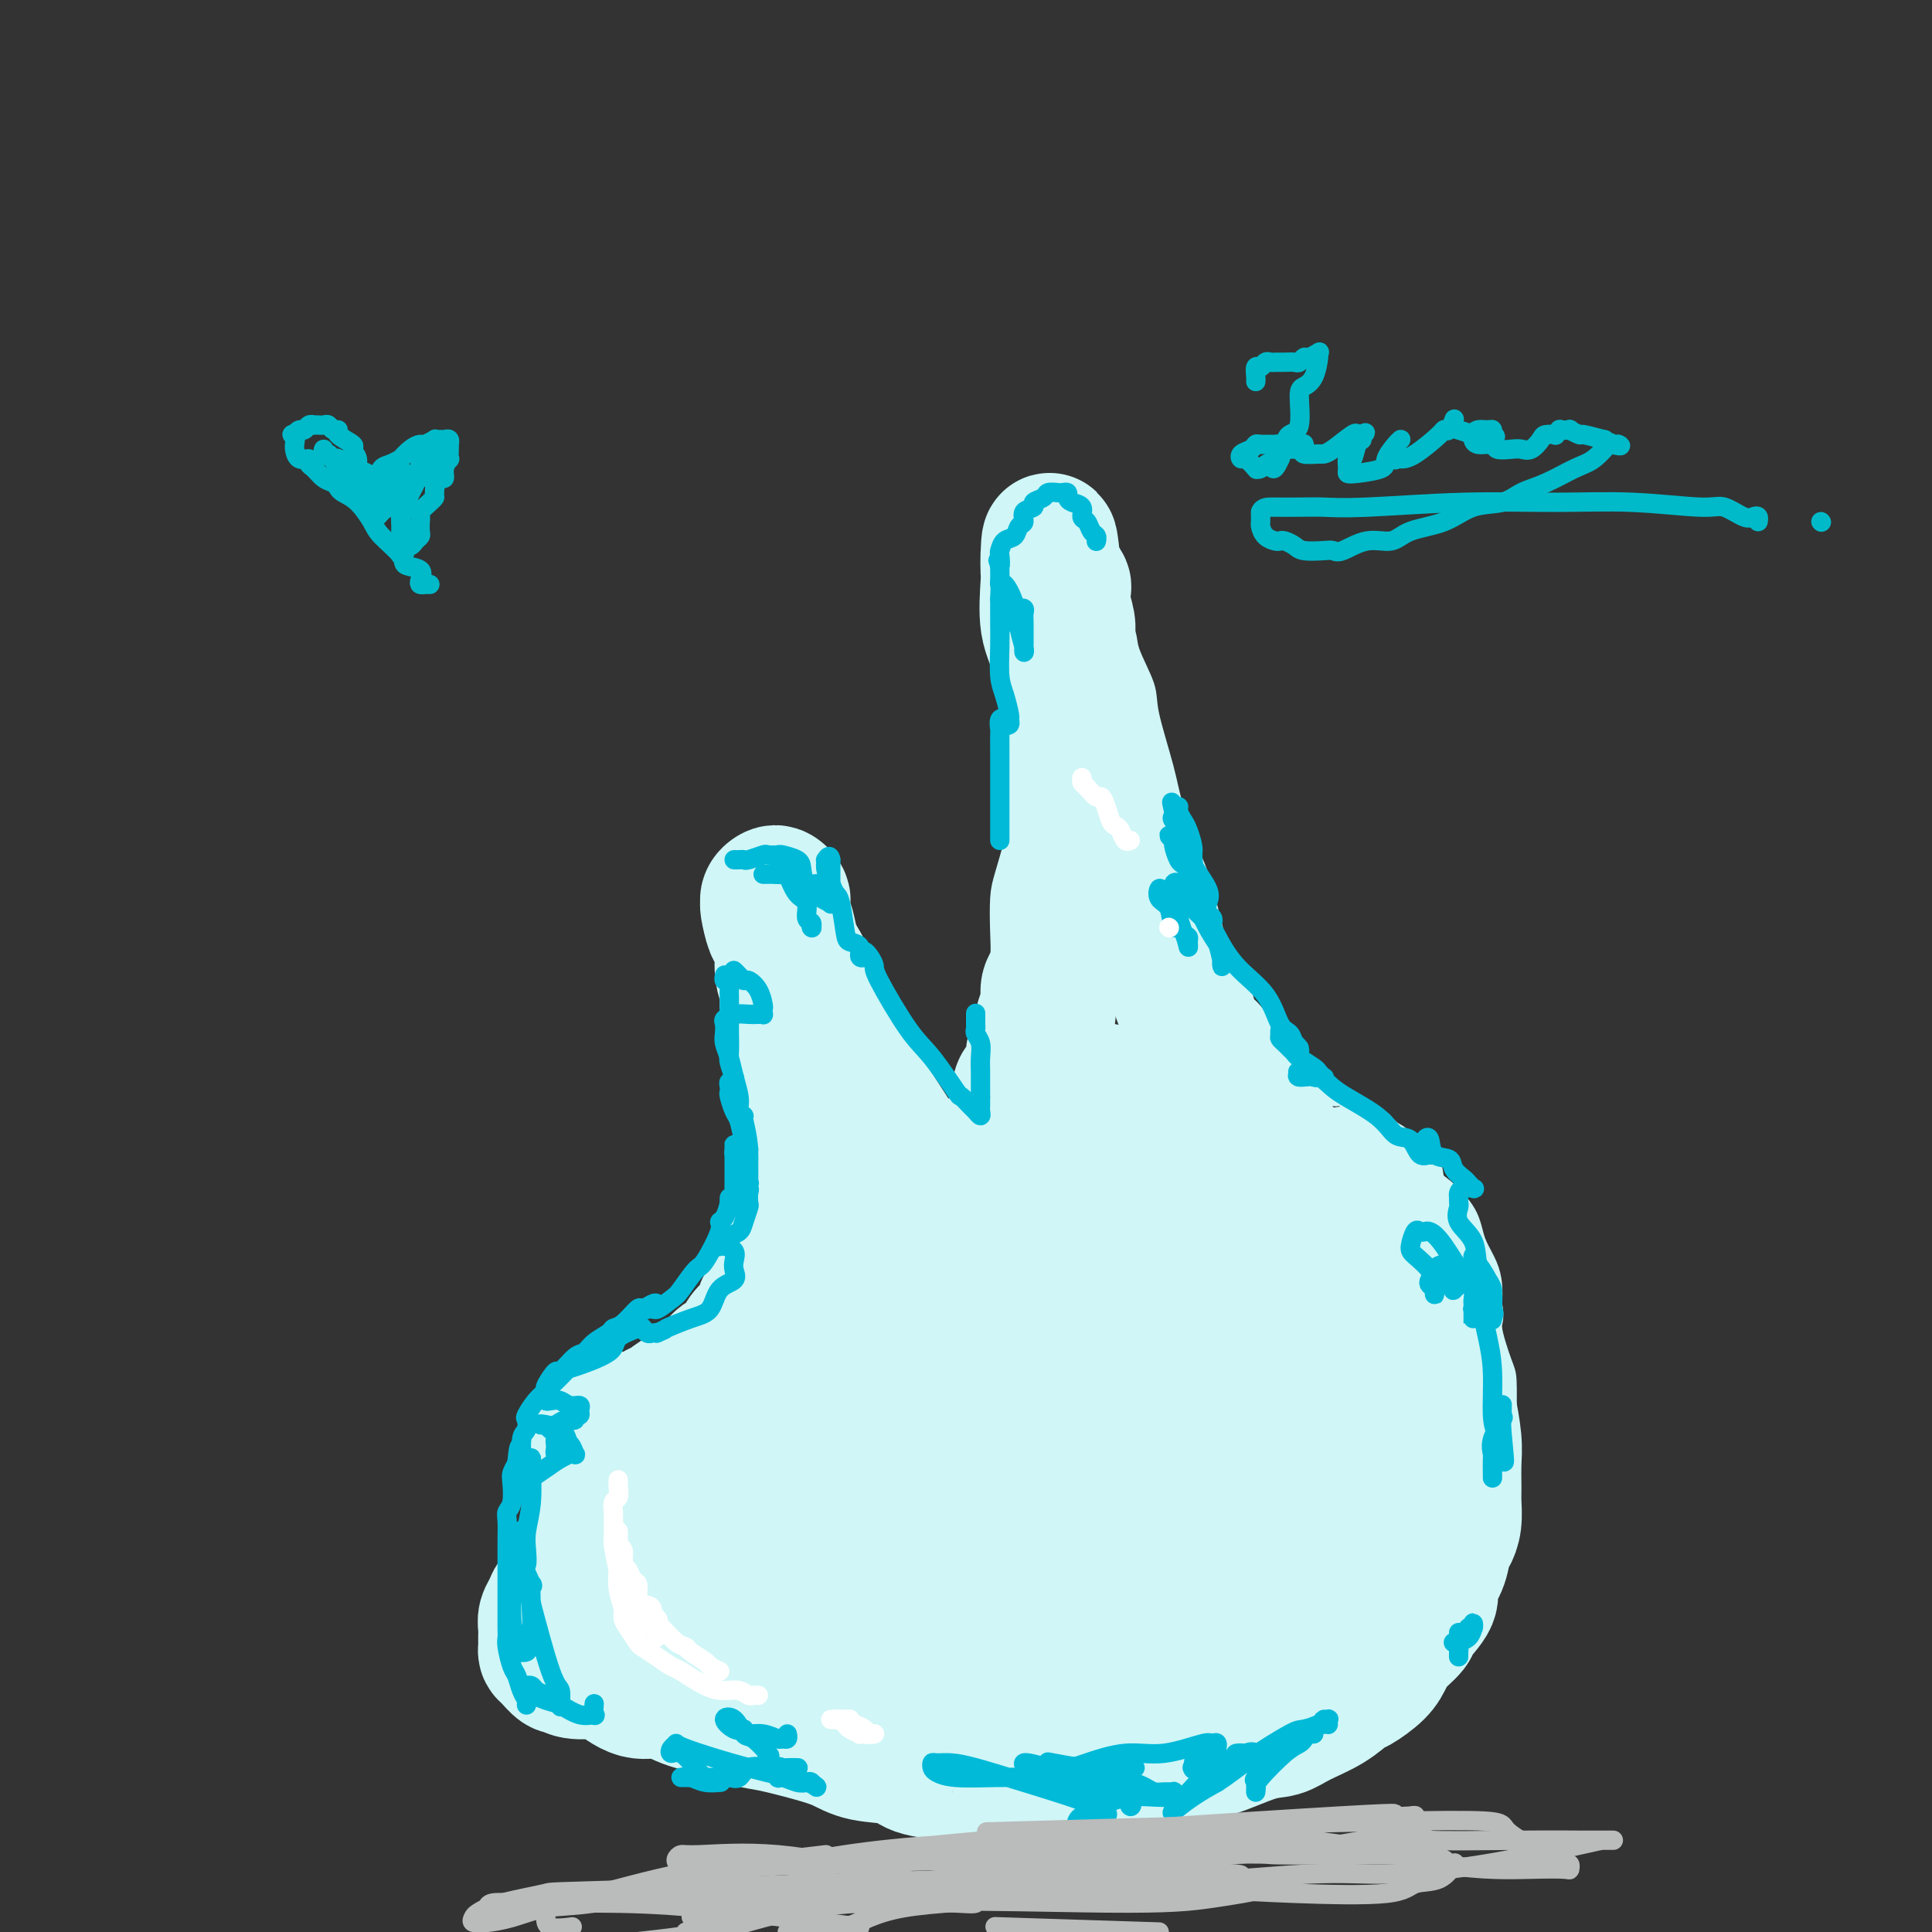 <svg viewBox='0 0 400 400' version='1.1' xmlns='http://www.w3.org/2000/svg' xmlns:xlink='http://www.w3.org/1999/xlink'><rect x="0" y="0" width="400" height="400" fill="#333333" stroke="none"/><g fill='none' stroke='#D0F6F7' stroke-width='4' stroke-linecap='round' stroke-linejoin='round'><path d='M114,307c0.000,-0.384 0.001,-0.768 0,-1c-0.001,-0.232 -0.002,-0.312 0,-1c0.002,-0.688 0.008,-1.984 0,-3c-0.008,-1.016 -0.029,-1.752 0,-3c0.029,-1.248 0.107,-3.008 0,-4c-0.107,-0.992 -0.401,-1.217 0,-2c0.401,-0.783 1.496,-2.122 2,-3c0.504,-0.878 0.416,-1.293 1,-2c0.584,-0.707 1.841,-1.706 2,-2c0.159,-0.294 -0.781,0.117 0,0c0.781,-0.117 3.282,-0.764 4,-1c0.718,-0.236 -0.347,-0.063 0,0c0.347,0.063 2.106,0.017 3,0c0.894,-0.017 0.924,-0.004 1,0c0.076,0.004 0.198,-0.001 1,0c0.802,0.001 2.284,0.008 3,0c0.716,-0.008 0.666,-0.033 1,0c0.334,0.033 1.054,0.122 2,0c0.946,-0.122 2.120,-0.455 3,-1c0.880,-0.545 1.468,-1.300 2,-2c0.532,-0.700 1.009,-1.343 2,-2c0.991,-0.657 2.495,-1.329 4,-2'/><path d='M145,278c1.528,-1.545 -0.153,-1.907 0,-3c0.153,-1.093 2.138,-2.915 3,-4c0.862,-1.085 0.600,-1.431 1,-3c0.400,-1.569 1.460,-4.361 2,-6c0.540,-1.639 0.559,-2.125 1,-3c0.441,-0.875 1.303,-2.138 2,-4c0.697,-1.862 1.228,-4.324 2,-6c0.772,-1.676 1.784,-2.565 2,-5c0.216,-2.435 -0.363,-6.414 0,-9c0.363,-2.586 1.669,-3.777 2,-6c0.331,-2.223 -0.314,-5.478 0,-10c0.314,-4.522 1.585,-10.309 2,-14c0.415,-3.691 -0.028,-5.284 0,-7c0.028,-1.716 0.527,-3.556 1,-5c0.473,-1.444 0.919,-2.494 1,-3c0.081,-0.506 -0.203,-0.469 0,-1c0.203,-0.531 0.895,-1.628 1,-2c0.105,-0.372 -0.375,-0.017 0,0c0.375,0.017 1.605,-0.303 2,0c0.395,0.303 -0.045,1.227 0,2c0.045,0.773 0.573,1.393 1,2c0.427,0.607 0.751,1.201 1,2c0.249,0.799 0.422,1.804 1,3c0.578,1.196 1.562,2.583 2,4c0.438,1.417 0.330,2.863 1,5c0.670,2.137 2.118,4.964 3,7c0.882,2.036 1.198,3.280 2,4c0.802,0.720 2.091,0.915 3,3c0.909,2.085 1.437,6.061 2,8c0.563,1.939 1.161,1.840 2,3c0.839,1.160 1.920,3.580 3,6'/><path d='M188,236c3.509,8.107 0.782,3.875 0,3c-0.782,-0.875 0.382,1.608 1,3c0.618,1.392 0.690,1.693 1,2c0.310,0.307 0.857,0.618 1,1c0.143,0.382 -0.119,0.833 0,1c0.119,0.167 0.618,0.050 1,0c0.382,-0.050 0.648,-0.033 1,0c0.352,0.033 0.791,0.082 1,0c0.209,-0.082 0.188,-0.296 1,-1c0.812,-0.704 2.456,-1.899 3,-3c0.544,-1.101 -0.013,-2.110 0,-3c0.013,-0.890 0.595,-1.663 1,-3c0.405,-1.337 0.634,-3.240 1,-5c0.366,-1.760 0.868,-3.377 1,-4c0.132,-0.623 -0.105,-0.250 0,-1c0.105,-0.750 0.553,-2.621 1,-4c0.447,-1.379 0.893,-2.266 1,-3c0.107,-0.734 -0.125,-1.315 0,-3c0.125,-1.685 0.608,-4.475 1,-6c0.392,-1.525 0.693,-1.787 1,-3c0.307,-1.213 0.620,-3.378 1,-5c0.380,-1.622 0.826,-2.702 1,-4c0.174,-1.298 0.075,-2.815 0,-5c-0.075,-2.185 -0.125,-5.038 0,-7c0.125,-1.962 0.426,-3.032 1,-5c0.574,-1.968 1.422,-4.835 2,-7c0.578,-2.165 0.887,-3.630 1,-5c0.113,-1.370 0.030,-2.646 0,-5c-0.030,-2.354 -0.008,-5.788 0,-8c0.008,-2.212 0.002,-3.204 0,-5c-0.002,-1.796 -0.001,-4.398 0,-7'/><path d='M211,144c0.557,-9.209 -0.049,-5.231 0,-5c0.049,0.231 0.753,-3.285 1,-5c0.247,-1.715 0.038,-1.628 0,-3c-0.038,-1.372 0.094,-4.202 0,-6c-0.094,-1.798 -0.414,-2.565 0,-4c0.414,-1.435 1.564,-3.537 2,-5c0.436,-1.463 0.160,-2.286 0,-3c-0.160,-0.714 -0.203,-1.319 0,-2c0.203,-0.681 0.654,-1.438 1,-2c0.346,-0.562 0.589,-0.931 1,-1c0.411,-0.069 0.992,0.161 1,0c0.008,-0.161 -0.556,-0.712 0,-1c0.556,-0.288 2.233,-0.314 3,0c0.767,0.314 0.625,0.966 1,1c0.375,0.034 1.268,-0.550 2,0c0.732,0.550 1.303,2.233 2,4c0.697,1.767 1.518,3.617 2,5c0.482,1.383 0.623,2.299 1,4c0.377,1.701 0.988,4.188 2,6c1.012,1.812 2.425,2.948 3,4c0.575,1.052 0.313,2.020 1,4c0.687,1.980 2.324,4.971 3,7c0.676,2.029 0.391,3.097 1,6c0.609,2.903 2.114,7.640 3,11c0.886,3.360 1.155,5.343 2,8c0.845,2.657 2.268,5.989 3,8c0.732,2.011 0.773,2.702 1,4c0.227,1.298 0.638,3.204 1,5c0.362,1.796 0.674,3.484 1,5c0.326,1.516 0.664,2.862 1,4c0.336,1.138 0.668,2.069 1,3'/><path d='M251,196c2.262,8.958 0.916,4.352 1,4c0.084,-0.352 1.597,3.548 2,5c0.403,1.452 -0.306,0.455 0,1c0.306,0.545 1.626,2.632 2,4c0.374,1.368 -0.196,2.019 0,3c0.196,0.981 1.160,2.294 2,3c0.840,0.706 1.557,0.806 2,1c0.443,0.194 0.611,0.481 1,1c0.389,0.519 0.999,1.269 2,2c1.001,0.731 2.393,1.444 3,2c0.607,0.556 0.428,0.957 1,1c0.572,0.043 1.896,-0.270 3,0c1.104,0.270 1.989,1.123 3,2c1.011,0.877 2.149,1.780 3,2c0.851,0.220 1.416,-0.241 2,0c0.584,0.241 1.186,1.183 2,2c0.814,0.817 1.840,1.507 3,2c1.160,0.493 2.455,0.788 3,1c0.545,0.212 0.341,0.340 1,1c0.659,0.660 2.182,1.853 3,3c0.818,1.147 0.933,2.250 2,3c1.067,0.750 3.088,1.148 4,2c0.912,0.852 0.717,2.157 1,3c0.283,0.843 1.045,1.225 2,2c0.955,0.775 2.105,1.943 3,3c0.895,1.057 1.536,2.004 2,3c0.464,0.996 0.751,2.040 1,3c0.249,0.960 0.458,1.835 1,3c0.542,1.165 1.415,2.621 2,4c0.585,1.379 0.881,2.680 1,4c0.119,1.320 0.059,2.660 0,4'/><path d='M309,270c0.668,3.530 -0.161,3.354 0,5c0.161,1.646 1.311,5.114 2,7c0.689,1.886 0.916,2.188 1,4c0.084,1.812 0.023,5.132 0,7c-0.023,1.868 -0.010,2.283 0,3c0.010,0.717 0.018,1.735 0,3c-0.018,1.265 -0.060,2.778 0,4c0.060,1.222 0.223,2.153 0,3c-0.223,0.847 -0.831,1.612 -1,3c-0.169,1.388 0.101,3.401 0,5c-0.101,1.599 -0.572,2.784 -1,4c-0.428,1.216 -0.815,2.461 -1,4c-0.185,1.539 -0.170,3.370 -1,5c-0.830,1.630 -2.504,3.059 -3,4c-0.496,0.941 0.186,1.393 0,2c-0.186,0.607 -1.239,1.370 -2,2c-0.761,0.630 -1.231,1.127 -2,2c-0.769,0.873 -1.838,2.123 -3,3c-1.162,0.877 -2.417,1.381 -4,3c-1.583,1.619 -3.495,4.353 -5,6c-1.505,1.647 -2.603,2.209 -4,3c-1.397,0.791 -3.092,1.812 -5,3c-1.908,1.188 -4.028,2.542 -6,4c-1.972,1.458 -3.794,3.022 -5,4c-1.206,0.978 -1.795,1.372 -3,2c-1.205,0.628 -3.027,1.489 -4,2c-0.973,0.511 -1.098,0.673 -2,1c-0.902,0.327 -2.582,0.820 -4,1c-1.418,0.180 -2.574,0.049 -3,0c-0.426,-0.049 -0.122,-0.014 -1,0c-0.878,0.014 -2.939,0.007 -5,0'/><path d='M247,369c-3.667,0.619 -3.334,0.167 -4,0c-0.666,-0.167 -2.329,-0.048 -4,0c-1.671,0.048 -3.349,0.024 -5,0c-1.651,-0.024 -3.274,-0.048 -5,0c-1.726,0.048 -3.555,0.167 -5,0c-1.445,-0.167 -2.507,-0.622 -4,-1c-1.493,-0.378 -3.419,-0.679 -6,-1c-2.581,-0.321 -5.818,-0.660 -8,-1c-2.182,-0.340 -3.308,-0.679 -6,-1c-2.692,-0.321 -6.951,-0.625 -9,-1c-2.049,-0.375 -1.888,-0.822 -3,-1c-1.112,-0.178 -3.497,-0.087 -6,0c-2.503,0.087 -5.123,0.169 -7,0c-1.877,-0.169 -3.012,-0.589 -5,-1c-1.988,-0.411 -4.828,-0.814 -7,-1c-2.172,-0.186 -3.675,-0.154 -5,0c-1.325,0.154 -2.474,0.430 -4,0c-1.526,-0.430 -3.431,-1.567 -5,-2c-1.569,-0.433 -2.802,-0.161 -4,0c-1.198,0.161 -2.362,0.212 -4,0c-1.638,-0.212 -3.751,-0.686 -5,-1c-1.249,-0.314 -1.633,-0.469 -3,-1c-1.367,-0.531 -3.718,-1.438 -5,-2c-1.282,-0.562 -1.494,-0.778 -2,-1c-0.506,-0.222 -1.304,-0.449 -2,-1c-0.696,-0.551 -1.289,-1.425 -2,-2c-0.711,-0.575 -1.538,-0.850 -2,-1c-0.462,-0.150 -0.557,-0.174 -1,-1c-0.443,-0.826 -1.235,-2.453 -2,-3c-0.765,-0.547 -1.504,-0.013 -2,0c-0.496,0.013 -0.748,-0.493 -1,-1'/><path d='M114,345c-4.376,-2.770 -1.817,-2.696 -1,-3c0.817,-0.304 -0.107,-0.988 -1,-2c-0.893,-1.012 -1.754,-2.353 -2,-3c-0.246,-0.647 0.123,-0.601 0,-1c-0.123,-0.399 -0.736,-1.244 -1,-3c-0.264,-1.756 -0.177,-4.425 0,-6c0.177,-1.575 0.443,-2.057 1,-3c0.557,-0.943 1.403,-2.349 2,-4c0.597,-1.651 0.945,-3.549 1,-5c0.055,-1.451 -0.184,-2.457 0,-4c0.184,-1.543 0.792,-3.625 1,-5c0.208,-1.375 0.017,-2.042 0,-3c-0.017,-0.958 0.140,-2.205 0,-4c-0.140,-1.795 -0.576,-4.137 -1,-5c-0.424,-0.863 -0.835,-0.247 -1,0c-0.165,0.247 -0.082,0.123 0,0'/></g>
<g fill='none' stroke='#D0F6F7' stroke-width='28' stroke-linecap='round' stroke-linejoin='round'><path d='M132,333c0.203,-0.216 0.406,-0.433 0,-1c-0.406,-0.567 -1.419,-1.485 -2,-2c-0.581,-0.515 -0.728,-0.627 -1,-1c-0.272,-0.373 -0.669,-1.008 -1,-2c-0.331,-0.992 -0.595,-2.341 -1,-3c-0.405,-0.659 -0.949,-0.627 -1,-1c-0.051,-0.373 0.393,-1.149 0,-2c-0.393,-0.851 -1.621,-1.775 -2,-2c-0.379,-0.225 0.091,0.249 0,0c-0.091,-0.249 -0.742,-1.220 -1,-2c-0.258,-0.780 -0.122,-1.368 0,-2c0.122,-0.632 0.229,-1.307 0,-2c-0.229,-0.693 -0.793,-1.403 -1,-2c-0.207,-0.597 -0.055,-1.081 0,-2c0.055,-0.919 0.014,-2.273 0,-3c-0.014,-0.727 0.000,-0.827 0,-1c-0.000,-0.173 -0.014,-0.418 0,-1c0.014,-0.582 0.056,-1.501 0,-2c-0.056,-0.499 -0.211,-0.577 0,-1c0.211,-0.423 0.788,-1.191 1,-2c0.212,-0.809 0.061,-1.660 0,-2c-0.061,-0.340 -0.030,-0.170 0,0'/><path d='M123,297c0.556,-3.621 2.445,-1.673 3,-1c0.555,0.673 -0.222,0.072 0,0c0.222,-0.072 1.445,0.384 2,0c0.555,-0.384 0.441,-1.607 1,-2c0.559,-0.393 1.790,0.045 3,0c1.210,-0.045 2.398,-0.575 3,-1c0.602,-0.425 0.617,-0.747 1,-1c0.383,-0.253 1.133,-0.438 2,-1c0.867,-0.562 1.852,-1.502 3,-2c1.148,-0.498 2.460,-0.556 3,-1c0.540,-0.444 0.306,-1.275 1,-2c0.694,-0.725 2.314,-1.345 3,-2c0.686,-0.655 0.438,-1.346 1,-2c0.562,-0.654 1.934,-1.272 3,-2c1.066,-0.728 1.826,-1.564 2,-2c0.174,-0.436 -0.237,-0.470 0,-1c0.237,-0.530 1.123,-1.555 2,-2c0.877,-0.445 1.745,-0.308 2,-1c0.255,-0.692 -0.105,-2.212 0,-3c0.105,-0.788 0.673,-0.843 1,-1c0.327,-0.157 0.413,-0.414 1,-1c0.587,-0.586 1.677,-1.500 2,-2c0.323,-0.500 -0.120,-0.585 0,-1c0.120,-0.415 0.803,-1.160 1,-2c0.197,-0.840 -0.092,-1.776 0,-2c0.092,-0.224 0.563,0.263 1,0c0.437,-0.263 0.838,-1.278 1,-2c0.162,-0.722 0.085,-1.152 0,-2c-0.085,-0.848 -0.177,-2.113 0,-3c0.177,-0.887 0.622,-1.396 1,-2c0.378,-0.604 0.689,-1.302 1,-2'/><path d='M167,251c2.011,-4.469 0.539,-2.140 0,-2c-0.539,0.140 -0.144,-1.908 0,-3c0.144,-1.092 0.039,-1.227 0,-2c-0.039,-0.773 -0.010,-2.182 0,-3c0.010,-0.818 0.003,-1.044 0,-2c-0.003,-0.956 0.000,-2.642 0,-3c-0.000,-0.358 -0.003,0.611 0,0c0.003,-0.611 0.011,-2.801 0,-4c-0.011,-1.199 -0.041,-1.405 0,-2c0.041,-0.595 0.152,-1.577 0,-3c-0.152,-1.423 -0.567,-3.288 -1,-4c-0.433,-0.712 -0.886,-0.272 -1,-1c-0.114,-0.728 0.109,-2.622 0,-4c-0.109,-1.378 -0.550,-2.238 -1,-4c-0.450,-1.762 -0.908,-4.427 -1,-6c-0.092,-1.573 0.183,-2.053 0,-3c-0.183,-0.947 -0.823,-2.359 -1,-4c-0.177,-1.641 0.111,-3.511 0,-5c-0.111,-1.489 -0.619,-2.598 -1,-3c-0.381,-0.402 -0.635,-0.097 -1,-1c-0.365,-0.903 -0.841,-3.013 -1,-4c-0.159,-0.987 -0.000,-0.850 0,-1c0.000,-0.150 -0.157,-0.588 0,-1c0.157,-0.412 0.630,-0.799 1,-1c0.370,-0.201 0.638,-0.218 1,0c0.362,0.218 0.817,0.669 1,1c0.183,0.331 0.093,0.542 0,1c-0.093,0.458 -0.190,1.164 0,2c0.190,0.836 0.667,1.802 1,3c0.333,1.198 0.524,2.628 1,4c0.476,1.372 1.238,2.686 2,4'/><path d='M166,200c1.912,3.918 3.694,6.213 5,9c1.306,2.787 2.138,6.067 4,10c1.862,3.933 4.754,8.521 7,12c2.246,3.479 3.844,5.849 5,8c1.156,2.151 1.868,4.082 3,7c1.132,2.918 2.685,6.823 4,9c1.315,2.177 2.394,2.625 3,4c0.606,1.375 0.741,3.678 1,5c0.259,1.322 0.643,1.665 1,2c0.357,0.335 0.687,0.664 1,1c0.313,0.336 0.608,0.681 1,1c0.392,0.319 0.879,0.613 1,1c0.121,0.387 -0.125,0.867 0,1c0.125,0.133 0.622,-0.080 1,0c0.378,0.080 0.636,0.453 1,0c0.364,-0.453 0.832,-1.733 1,-3c0.168,-1.267 0.035,-2.521 0,-4c-0.035,-1.479 0.029,-3.182 0,-5c-0.029,-1.818 -0.152,-3.753 0,-5c0.152,-1.247 0.580,-1.808 1,-3c0.420,-1.192 0.834,-3.015 1,-4c0.166,-0.985 0.086,-1.132 0,-2c-0.086,-0.868 -0.177,-2.457 0,-4c0.177,-1.543 0.624,-3.041 1,-4c0.376,-0.959 0.683,-1.381 1,-2c0.317,-0.619 0.644,-1.435 1,-3c0.356,-1.565 0.742,-3.878 1,-5c0.258,-1.122 0.389,-1.053 1,-2c0.611,-0.947 1.703,-2.909 2,-4c0.297,-1.091 -0.201,-1.312 0,-2c0.201,-0.688 1.100,-1.844 2,-3'/><path d='M216,215c2.102,-9.197 0.356,-5.190 0,-4c-0.356,1.190 0.679,-0.438 1,-2c0.321,-1.562 -0.073,-3.057 0,-4c0.073,-0.943 0.612,-1.332 1,-2c0.388,-0.668 0.626,-1.613 1,-3c0.374,-1.387 0.884,-3.216 1,-4c0.116,-0.784 -0.161,-0.525 0,-1c0.161,-0.475 0.761,-1.685 1,-3c0.239,-1.315 0.117,-2.734 0,-4c-0.117,-1.266 -0.227,-2.380 0,-3c0.227,-0.620 0.793,-0.747 1,-2c0.207,-1.253 0.057,-3.633 0,-5c-0.057,-1.367 -0.019,-1.723 0,-3c0.019,-1.277 0.019,-3.475 0,-5c-0.019,-1.525 -0.058,-2.375 0,-3c0.058,-0.625 0.212,-1.023 0,-2c-0.212,-0.977 -0.789,-2.533 -1,-4c-0.211,-1.467 -0.057,-2.846 0,-4c0.057,-1.154 0.015,-2.082 0,-3c-0.015,-0.918 -0.004,-1.824 0,-3c0.004,-1.176 0.001,-2.622 0,-4c-0.001,-1.378 0.001,-2.689 0,-4c-0.001,-1.311 -0.004,-2.622 0,-4c0.004,-1.378 0.015,-2.821 0,-4c-0.015,-1.179 -0.054,-2.093 0,-3c0.054,-0.907 0.203,-1.809 0,-3c-0.203,-1.191 -0.759,-2.673 -1,-4c-0.241,-1.327 -0.168,-2.500 0,-3c0.168,-0.500 0.430,-0.327 0,-1c-0.430,-0.673 -1.551,-2.192 -2,-3c-0.449,-0.808 -0.224,-0.904 0,-1'/><path d='M218,117c-0.845,-9.594 -0.958,-3.078 -1,-1c-0.042,2.078 -0.013,-0.283 0,-1c0.013,-0.717 0.011,0.211 0,1c-0.011,0.789 -0.030,1.439 0,2c0.030,0.561 0.108,1.032 0,3c-0.108,1.968 -0.403,5.433 0,8c0.403,2.567 1.505,4.236 3,9c1.495,4.764 3.385,12.624 5,18c1.615,5.376 2.957,8.268 4,11c1.043,2.732 1.788,5.303 3,8c1.212,2.697 2.891,5.520 4,8c1.109,2.480 1.649,4.615 2,6c0.351,1.385 0.514,2.018 1,4c0.486,1.982 1.294,5.314 2,7c0.706,1.686 1.310,1.726 2,3c0.690,1.274 1.467,3.782 2,5c0.533,1.218 0.823,1.145 1,2c0.177,0.855 0.240,2.638 1,4c0.760,1.362 2.218,2.305 3,3c0.782,0.695 0.890,1.143 1,2c0.110,0.857 0.224,2.122 1,3c0.776,0.878 2.216,1.370 3,2c0.784,0.630 0.913,1.397 1,2c0.087,0.603 0.132,1.041 1,2c0.868,0.959 2.560,2.440 3,3c0.440,0.560 -0.371,0.200 0,1c0.371,0.800 1.924,2.761 3,4c1.076,1.239 1.674,1.757 2,2c0.326,0.243 0.379,0.212 1,1c0.621,0.788 1.811,2.394 3,4'/><path d='M269,243c3.202,3.592 2.707,2.072 3,2c0.293,-0.072 1.373,1.304 2,2c0.627,0.696 0.801,0.711 1,1c0.199,0.289 0.425,0.850 1,1c0.575,0.150 1.501,-0.112 2,0c0.499,0.112 0.571,0.597 1,1c0.429,0.403 1.213,0.725 2,1c0.787,0.275 1.576,0.504 2,1c0.424,0.496 0.485,1.258 1,2c0.515,0.742 1.486,1.465 2,2c0.514,0.535 0.572,0.882 1,1c0.428,0.118 1.228,0.006 2,1c0.772,0.994 1.517,3.095 2,4c0.483,0.905 0.703,0.613 1,1c0.297,0.387 0.672,1.452 1,2c0.328,0.548 0.610,0.578 1,1c0.390,0.422 0.889,1.234 1,2c0.111,0.766 -0.166,1.484 0,2c0.166,0.516 0.777,0.828 1,1c0.223,0.172 0.060,0.202 0,1c-0.060,0.798 -0.016,2.363 0,3c0.016,0.637 0.003,0.345 0,1c-0.003,0.655 0.003,2.258 0,3c-0.003,0.742 -0.015,0.622 0,1c0.015,0.378 0.056,1.252 0,2c-0.056,0.748 -0.211,1.369 0,2c0.211,0.631 0.786,1.271 1,2c0.214,0.729 0.068,1.546 0,2c-0.068,0.454 -0.057,0.545 0,1c0.057,0.455 0.159,1.273 0,1c-0.159,-0.273 -0.580,-1.636 -1,-3'/><path d='M296,287c-0.323,1.382 -1.129,-3.163 -2,-6c-0.871,-2.837 -1.807,-3.968 -2,-5c-0.193,-1.032 0.356,-1.966 0,-3c-0.356,-1.034 -1.619,-2.167 -2,-3c-0.381,-0.833 0.118,-1.365 0,-2c-0.118,-0.635 -0.854,-1.373 -1,-2c-0.146,-0.627 0.299,-1.145 0,-2c-0.299,-0.855 -1.342,-2.049 -2,-3c-0.658,-0.951 -0.932,-1.658 -1,-2c-0.068,-0.342 0.070,-0.318 0,-1c-0.070,-0.682 -0.347,-2.069 -1,-3c-0.653,-0.931 -1.680,-1.406 -2,-2c-0.320,-0.594 0.068,-1.307 0,-2c-0.068,-0.693 -0.592,-1.365 -1,-2c-0.408,-0.635 -0.699,-1.232 -1,-2c-0.301,-0.768 -0.613,-1.706 -1,-2c-0.387,-0.294 -0.848,0.055 -1,0c-0.152,-0.055 0.006,-0.515 0,-1c-0.006,-0.485 -0.175,-0.997 0,-1c0.175,-0.003 0.694,0.501 1,1c0.306,0.499 0.400,0.994 1,1c0.600,0.006 1.707,-0.475 2,0c0.293,0.475 -0.229,1.908 0,3c0.229,1.092 1.209,1.845 2,3c0.791,1.155 1.391,2.713 2,4c0.609,1.287 1.225,2.304 2,4c0.775,1.696 1.709,4.072 3,8c1.291,3.928 2.940,9.408 4,13c1.060,3.592 1.530,5.296 2,7'/><path d='M298,287c1.785,5.162 1.746,4.067 2,5c0.254,0.933 0.801,3.895 1,6c0.199,2.105 0.050,3.355 0,5c-0.050,1.645 -0.003,3.685 0,5c0.003,1.315 -0.039,1.905 0,3c0.039,1.095 0.160,2.695 0,4c-0.160,1.305 -0.600,2.315 -1,3c-0.400,0.685 -0.759,1.045 -1,2c-0.241,0.955 -0.363,2.506 -1,4c-0.637,1.494 -1.788,2.931 -2,4c-0.212,1.069 0.515,1.770 0,3c-0.515,1.230 -2.271,2.989 -3,4c-0.729,1.011 -0.430,1.273 -1,2c-0.570,0.727 -2.010,1.919 -3,3c-0.990,1.081 -1.529,2.050 -2,3c-0.471,0.950 -0.874,1.882 -2,3c-1.126,1.118 -2.975,2.422 -4,3c-1.025,0.578 -1.225,0.429 -2,1c-0.775,0.571 -2.126,1.863 -4,3c-1.874,1.137 -4.270,2.120 -6,3c-1.730,0.880 -2.795,1.658 -4,2c-1.205,0.342 -2.552,0.249 -5,1c-2.448,0.751 -5.998,2.348 -8,3c-2.002,0.652 -2.457,0.361 -4,1c-1.543,0.639 -4.173,2.210 -6,3c-1.827,0.790 -2.850,0.800 -4,1c-1.150,0.200 -2.427,0.589 -4,1c-1.573,0.411 -3.442,0.842 -5,1c-1.558,0.158 -2.804,0.043 -4,0c-1.196,-0.043 -2.342,-0.012 -4,0c-1.658,0.012 -3.829,0.006 -6,0'/><path d='M215,369c-4.922,0.452 -3.728,0.081 -4,0c-0.272,-0.081 -2.012,0.129 -4,0c-1.988,-0.129 -4.226,-0.597 -6,-1c-1.774,-0.403 -3.085,-0.741 -5,-1c-1.915,-0.259 -4.434,-0.439 -6,-1c-1.566,-0.561 -2.179,-1.502 -4,-2c-1.821,-0.498 -4.849,-0.552 -7,-1c-2.151,-0.448 -3.427,-1.289 -5,-2c-1.573,-0.711 -3.445,-1.292 -6,-2c-2.555,-0.708 -5.792,-1.543 -8,-2c-2.208,-0.457 -3.387,-0.536 -5,-1c-1.613,-0.464 -3.661,-1.311 -6,-2c-2.339,-0.689 -4.969,-1.218 -7,-2c-2.031,-0.782 -3.461,-1.816 -5,-2c-1.539,-0.184 -3.186,0.482 -5,0c-1.814,-0.482 -3.794,-2.113 -5,-3c-1.206,-0.887 -1.636,-1.029 -3,-1c-1.364,0.029 -3.662,0.229 -5,0c-1.338,-0.229 -1.718,-0.887 -2,-1c-0.282,-0.113 -0.468,0.317 -1,0c-0.532,-0.317 -1.410,-1.383 -2,-2c-0.590,-0.617 -0.891,-0.784 -1,-1c-0.109,-0.216 -0.026,-0.481 0,-1c0.026,-0.519 -0.006,-1.293 0,-2c0.006,-0.707 0.049,-1.348 0,-2c-0.049,-0.652 -0.189,-1.315 0,-2c0.189,-0.685 0.708,-1.391 1,-2c0.292,-0.609 0.357,-1.122 1,-2c0.643,-0.878 1.866,-2.121 3,-3c1.134,-0.879 2.181,-1.394 3,-2c0.819,-0.606 1.409,-1.303 2,-2'/><path d='M123,324c2.369,-2.309 3.293,-2.581 4,-3c0.707,-0.419 1.199,-0.986 3,-2c1.801,-1.014 4.912,-2.477 6,-3c1.088,-0.523 0.153,-0.107 1,-1c0.847,-0.893 3.476,-3.095 5,-4c1.524,-0.905 1.943,-0.514 3,-1c1.057,-0.486 2.751,-1.850 4,-3c1.249,-1.150 2.054,-2.085 3,-3c0.946,-0.915 2.034,-1.812 3,-2c0.966,-0.188 1.810,0.331 3,-1c1.190,-1.331 2.728,-4.511 4,-6c1.272,-1.489 2.280,-1.287 3,-2c0.720,-0.713 1.152,-2.340 2,-4c0.848,-1.660 2.110,-3.354 3,-5c0.890,-1.646 1.407,-3.246 2,-5c0.593,-1.754 1.261,-3.663 2,-5c0.739,-1.337 1.550,-2.103 2,-3c0.450,-0.897 0.541,-1.927 1,-3c0.459,-1.073 1.288,-2.190 2,-3c0.712,-0.810 1.308,-1.313 2,-2c0.692,-0.687 1.481,-1.557 2,-2c0.519,-0.443 0.769,-0.458 1,-1c0.231,-0.542 0.442,-1.609 1,-2c0.558,-0.391 1.462,-0.104 2,0c0.538,0.104 0.710,0.026 1,0c0.290,-0.026 0.696,-0.000 1,0c0.304,0.000 0.504,-0.025 1,0c0.496,0.025 1.288,0.099 2,0c0.712,-0.099 1.346,-0.373 2,0c0.654,0.373 1.330,1.392 2,2c0.670,0.608 1.335,0.804 2,1'/><path d='M198,261c3.037,0.463 4.129,0.120 5,0c0.871,-0.120 1.521,-0.016 2,0c0.479,0.016 0.788,-0.057 2,-1c1.212,-0.943 3.327,-2.755 5,-4c1.673,-1.245 2.905,-1.923 4,-3c1.095,-1.077 2.054,-2.554 3,-4c0.946,-1.446 1.879,-2.861 2,-4c0.121,-1.139 -0.571,-2.001 0,-3c0.571,-0.999 2.404,-2.136 3,-3c0.596,-0.864 -0.047,-1.454 0,-2c0.047,-0.546 0.782,-1.048 1,-2c0.218,-0.952 -0.083,-2.354 0,-3c0.083,-0.646 0.548,-0.537 1,-1c0.452,-0.463 0.891,-1.498 1,-2c0.109,-0.502 -0.110,-0.470 0,-1c0.110,-0.530 0.551,-1.624 1,-2c0.449,-0.376 0.907,-0.036 1,0c0.093,0.036 -0.178,-0.232 0,0c0.178,0.232 0.806,0.964 1,1c0.194,0.036 -0.048,-0.626 0,0c0.048,0.626 0.384,2.538 1,4c0.616,1.462 1.511,2.475 2,3c0.489,0.525 0.571,0.562 2,2c1.429,1.438 4.205,4.276 6,6c1.795,1.724 2.609,2.335 4,4c1.391,1.665 3.359,4.385 5,6c1.641,1.615 2.955,2.123 4,3c1.045,0.877 1.820,2.121 3,4c1.180,1.879 2.766,4.394 4,6c1.234,1.606 2.117,2.303 3,3'/><path d='M264,268c5.828,7.060 2.398,3.712 2,4c-0.398,0.288 2.237,4.214 3,6c0.763,1.786 -0.346,1.433 0,3c0.346,1.567 2.145,5.053 3,7c0.855,1.947 0.765,2.353 1,3c0.235,0.647 0.796,1.535 1,3c0.204,1.465 0.050,3.508 0,5c-0.050,1.492 0.002,2.432 0,3c-0.002,0.568 -0.060,0.763 0,2c0.060,1.237 0.237,3.516 0,5c-0.237,1.484 -0.889,2.174 -1,3c-0.111,0.826 0.318,1.786 0,3c-0.318,1.214 -1.383,2.680 -2,4c-0.617,1.320 -0.786,2.495 -1,4c-0.214,1.505 -0.474,3.340 -1,4c-0.526,0.660 -1.317,0.144 -2,1c-0.683,0.856 -1.256,3.083 -2,4c-0.744,0.917 -1.657,0.525 -2,1c-0.343,0.475 -0.116,1.819 -1,3c-0.884,1.181 -2.880,2.199 -4,3c-1.120,0.801 -1.363,1.384 -2,2c-0.637,0.616 -1.666,1.265 -3,2c-1.334,0.735 -2.972,1.556 -4,2c-1.028,0.444 -1.447,0.511 -3,1c-1.553,0.489 -4.242,1.400 -6,2c-1.758,0.600 -2.586,0.888 -4,1c-1.414,0.112 -3.415,0.049 -6,0c-2.585,-0.049 -5.755,-0.085 -8,0c-2.245,0.085 -3.566,0.292 -5,0c-1.434,-0.292 -2.981,-1.083 -7,-2c-4.019,-0.917 -10.509,-1.958 -17,-3'/><path d='M193,344c-8.859,-1.214 -9.505,-1.750 -12,-3c-2.495,-1.250 -6.837,-3.213 -12,-4c-5.163,-0.787 -11.146,-0.396 -15,-1c-3.854,-0.604 -5.579,-2.203 -8,-3c-2.421,-0.797 -5.538,-0.792 -8,-1c-2.462,-0.208 -4.269,-0.630 -6,-1c-1.731,-0.370 -3.386,-0.688 -5,-1c-1.614,-0.312 -3.185,-0.620 -4,-1c-0.815,-0.380 -0.872,-0.834 -1,-1c-0.128,-0.166 -0.326,-0.044 0,0c0.326,0.044 1.175,0.012 2,0c0.825,-0.012 1.627,-0.003 3,0c1.373,0.003 3.319,-0.001 5,0c1.681,0.001 3.097,0.006 4,0c0.903,-0.006 1.294,-0.023 4,0c2.706,0.023 7.728,0.087 11,0c3.272,-0.087 4.795,-0.325 7,0c2.205,0.325 5.091,1.211 10,2c4.909,0.789 11.841,1.479 16,2c4.159,0.521 5.547,0.872 9,1c3.453,0.128 8.973,0.034 12,0c3.027,-0.034 3.561,-0.007 5,0c1.439,0.007 3.784,-0.005 6,0c2.216,0.005 4.302,0.026 6,0c1.698,-0.026 3.007,-0.098 4,0c0.993,0.098 1.668,0.366 3,0c1.332,-0.366 3.320,-1.368 5,-2c1.680,-0.632 3.051,-0.895 4,-1c0.949,-0.105 1.474,-0.053 2,0'/><path d='M240,330c7.733,-0.897 3.564,-1.640 3,-2c-0.564,-0.360 2.477,-0.336 4,-1c1.523,-0.664 1.528,-2.017 2,-3c0.472,-0.983 1.410,-1.597 2,-3c0.590,-1.403 0.833,-3.594 1,-5c0.167,-1.406 0.259,-2.025 0,-3c-0.259,-0.975 -0.871,-2.306 -2,-4c-1.129,-1.694 -2.777,-3.751 -4,-5c-1.223,-1.249 -2.021,-1.689 -4,-2c-1.979,-0.311 -5.140,-0.491 -8,0c-2.860,0.491 -5.420,1.653 -7,3c-1.580,1.347 -2.181,2.878 -3,4c-0.819,1.122 -1.855,1.836 -3,3c-1.145,1.164 -2.398,2.779 -3,4c-0.602,1.221 -0.554,2.046 -1,3c-0.446,0.954 -1.387,2.035 -2,3c-0.613,0.965 -0.897,1.814 -1,2c-0.103,0.186 -0.023,-0.290 0,0c0.023,0.290 -0.010,1.346 0,2c0.010,0.654 0.063,0.905 0,1c-0.063,0.095 -0.241,0.034 0,0c0.241,-0.034 0.903,-0.040 1,0c0.097,0.040 -0.371,0.127 -1,0c-0.629,-0.127 -1.420,-0.468 -2,-1c-0.580,-0.532 -0.949,-1.256 -3,-2c-2.051,-0.744 -5.783,-1.508 -8,-2c-2.217,-0.492 -2.919,-0.712 -4,-1c-1.081,-0.288 -2.540,-0.644 -4,-1'/><path d='M193,320c-3.807,-1.108 -2.824,-0.877 -3,-1c-0.176,-0.123 -1.511,-0.601 -2,-1c-0.489,-0.399 -0.131,-0.718 0,-1c0.131,-0.282 0.035,-0.525 0,-1c-0.035,-0.475 -0.010,-1.181 0,-2c0.010,-0.819 0.007,-1.751 0,-3c-0.007,-1.249 -0.016,-2.814 0,-4c0.016,-1.186 0.057,-1.993 0,-4c-0.057,-2.007 -0.211,-5.213 0,-7c0.211,-1.787 0.789,-2.155 1,-3c0.211,-0.845 0.057,-2.168 0,-3c-0.057,-0.832 -0.015,-1.175 0,-2c0.015,-0.825 0.003,-2.132 0,-3c-0.003,-0.868 0.003,-1.295 0,-2c-0.003,-0.705 -0.015,-1.687 0,-2c0.015,-0.313 0.057,0.044 0,0c-0.057,-0.044 -0.213,-0.490 -1,0c-0.787,0.490 -2.204,1.917 -3,3c-0.796,1.083 -0.972,1.821 -2,4c-1.028,2.179 -2.910,5.797 -4,8c-1.090,2.203 -1.389,2.989 -2,5c-0.611,2.011 -1.536,5.246 -2,7c-0.464,1.754 -0.468,2.028 -1,3c-0.532,0.972 -1.594,2.643 -2,4c-0.406,1.357 -0.157,2.402 0,3c0.157,0.598 0.223,0.750 0,1c-0.223,0.250 -0.734,0.597 -1,1c-0.266,0.403 -0.288,0.861 0,1c0.288,0.139 0.885,-0.039 1,0c0.115,0.039 -0.253,0.297 0,0c0.253,-0.297 1.126,-1.148 2,-2'/><path d='M174,319c1.049,-0.749 2.172,-1.621 4,-3c1.828,-1.379 4.360,-3.264 6,-5c1.640,-1.736 2.386,-3.321 4,-5c1.614,-1.679 4.096,-3.451 6,-5c1.904,-1.549 3.231,-2.876 4,-4c0.769,-1.124 0.980,-2.046 2,-3c1.020,-0.954 2.851,-1.940 4,-3c1.149,-1.060 1.618,-2.193 2,-3c0.382,-0.807 0.677,-1.289 1,-2c0.323,-0.711 0.675,-1.650 1,-2c0.325,-0.350 0.623,-0.111 1,0c0.377,0.111 0.832,0.093 1,0c0.168,-0.093 0.049,-0.262 0,0c-0.049,0.262 -0.027,0.956 0,2c0.027,1.044 0.060,2.440 0,3c-0.060,0.560 -0.211,0.284 0,1c0.211,0.716 0.785,2.423 1,3c0.215,0.577 0.073,0.025 0,0c-0.073,-0.025 -0.075,0.477 0,1c0.075,0.523 0.227,1.066 1,1c0.773,-0.066 2.166,-0.743 3,-1c0.834,-0.257 1.109,-0.095 2,-1c0.891,-0.905 2.399,-2.878 3,-4c0.601,-1.122 0.294,-1.393 1,-3c0.706,-1.607 2.423,-4.549 3,-6c0.577,-1.451 0.014,-1.410 0,-2c-0.014,-0.590 0.521,-1.810 1,-3c0.479,-1.190 0.902,-2.350 1,-3c0.098,-0.650 -0.127,-0.790 0,-1c0.127,-0.210 0.608,-0.488 1,-1c0.392,-0.512 0.696,-1.256 1,-2'/><path d='M228,268c2.204,-4.013 1.214,-1.045 1,0c-0.214,1.045 0.348,0.168 1,0c0.652,-0.168 1.395,0.373 2,1c0.605,0.627 1.072,1.338 2,2c0.928,0.662 2.317,1.274 3,2c0.683,0.726 0.660,1.568 1,2c0.340,0.432 1.044,0.456 2,1c0.956,0.544 2.165,1.608 3,2c0.835,0.392 1.295,0.111 2,0c0.705,-0.111 1.653,-0.051 2,0c0.347,0.051 0.093,0.094 0,0c-0.093,-0.094 -0.025,-0.325 0,-1c0.025,-0.675 0.007,-1.792 0,-3c-0.007,-1.208 -0.002,-2.506 0,-3c0.002,-0.494 0.000,-0.185 0,0c-0.000,0.185 0.000,0.247 0,0c-0.000,-0.247 -0.001,-0.802 0,0c0.001,0.802 0.003,2.963 0,4c-0.003,1.037 -0.012,0.951 0,2c0.012,1.049 0.045,3.234 0,5c-0.045,1.766 -0.170,3.114 0,4c0.170,0.886 0.633,1.310 1,2c0.367,0.690 0.637,1.647 1,2c0.363,0.353 0.818,0.101 1,0c0.182,-0.101 0.091,-0.050 0,0'/></g>
<g fill='none' stroke='#00BAD8' stroke-width='4' stroke-linecap='round' stroke-linejoin='round'><path d='M109,353c0.089,-0.279 0.178,-0.557 0,-1c-0.178,-0.443 -0.622,-1.049 -1,-2c-0.378,-0.951 -0.690,-2.245 -1,-3c-0.310,-0.755 -0.619,-0.970 -1,-2c-0.381,-1.030 -0.834,-2.875 -1,-4c-0.166,-1.125 -0.044,-1.531 0,-2c0.044,-0.469 0.012,-1.003 0,-2c-0.012,-0.997 -0.003,-2.459 0,-3c0.003,-0.541 0.001,-0.161 0,-1c-0.001,-0.839 -0.000,-2.898 0,-4c0.000,-1.102 0.000,-1.247 0,-2c-0.000,-0.753 -0.001,-2.113 0,-3c0.001,-0.887 0.004,-1.299 0,-2c-0.004,-0.701 -0.015,-1.690 0,-3c0.015,-1.310 0.056,-2.942 0,-4c-0.056,-1.058 -0.208,-1.543 0,-2c0.208,-0.457 0.777,-0.885 1,-2c0.223,-1.115 0.098,-2.915 0,-4c-0.098,-1.085 -0.171,-1.453 0,-2c0.171,-0.547 0.585,-1.274 1,-2'/><path d='M107,303c0.552,-6.174 0.931,-2.608 1,-2c0.069,0.608 -0.172,-1.741 0,-3c0.172,-1.259 0.758,-1.427 1,-2c0.242,-0.573 0.140,-1.552 0,-2c-0.140,-0.448 -0.317,-0.367 0,-1c0.317,-0.633 1.130,-1.981 2,-3c0.870,-1.019 1.798,-1.709 2,-2c0.202,-0.291 -0.322,-0.181 0,-1c0.322,-0.819 1.488,-2.565 2,-3c0.512,-0.435 0.368,0.441 1,0c0.632,-0.441 2.039,-2.199 3,-3c0.961,-0.801 1.478,-0.646 2,-1c0.522,-0.354 1.051,-1.217 2,-2c0.949,-0.783 2.319,-1.487 3,-2c0.681,-0.513 0.672,-0.834 1,-1c0.328,-0.166 0.991,-0.175 2,-1c1.009,-0.825 2.362,-2.466 3,-3c0.638,-0.534 0.561,0.039 1,0c0.439,-0.039 1.393,-0.691 2,-1c0.607,-0.309 0.866,-0.275 1,0c0.134,0.275 0.141,0.791 0,1c-0.141,0.209 -0.432,0.109 -1,0c-0.568,-0.109 -1.415,-0.228 -2,0c-0.585,0.228 -0.909,0.803 -1,1c-0.091,0.197 0.053,0.014 0,0c-0.053,-0.014 -0.301,0.139 0,0c0.301,-0.139 1.150,-0.569 2,-1'/><path d='M134,271c3.231,-1.905 1.809,-0.169 2,0c0.191,0.169 1.996,-1.229 3,-2c1.004,-0.771 1.207,-0.914 2,-2c0.793,-1.086 2.177,-3.115 3,-4c0.823,-0.885 1.086,-0.625 2,-2c0.914,-1.375 2.480,-4.383 3,-6c0.520,-1.617 -0.004,-1.841 0,-2c0.004,-0.159 0.537,-0.253 1,-1c0.463,-0.747 0.856,-2.149 1,-3c0.144,-0.851 0.037,-1.153 0,-1c-0.037,0.153 -0.006,0.759 0,1c0.006,0.241 -0.012,0.117 0,0c0.012,-0.117 0.056,-0.228 0,0c-0.056,0.228 -0.211,0.796 0,1c0.211,0.204 0.789,0.045 1,0c0.211,-0.045 0.057,0.023 0,-1c-0.057,-1.023 -0.015,-3.139 0,-4c0.015,-0.861 0.004,-0.469 0,-1c-0.004,-0.531 -0.001,-1.985 0,-3c0.001,-1.015 0.001,-1.590 0,-2c-0.001,-0.410 -0.001,-0.656 0,-1c0.001,-0.344 0.003,-0.786 0,-1c-0.003,-0.214 -0.012,-0.198 0,0c0.012,0.198 0.044,0.579 0,1c-0.044,0.421 -0.166,0.883 0,1c0.166,0.117 0.619,-0.109 1,0c0.381,0.109 0.691,0.555 1,1'/><path d='M154,240c0.236,0.260 -0.174,-0.089 0,0c0.174,0.089 0.933,0.616 1,0c0.067,-0.616 -0.556,-2.375 -1,-4c-0.444,-1.625 -0.707,-3.118 -1,-4c-0.293,-0.882 -0.615,-1.155 -1,-2c-0.385,-0.845 -0.831,-2.264 -1,-3c-0.169,-0.736 -0.060,-0.790 0,-1c0.060,-0.210 0.070,-0.575 0,-1c-0.070,-0.425 -0.219,-0.909 0,-1c0.219,-0.091 0.805,0.210 1,0c0.195,-0.210 -0.000,-0.932 0,-1c0.000,-0.068 0.196,0.519 0,0c-0.196,-0.519 -0.785,-2.146 -1,-3c-0.215,-0.854 -0.058,-0.937 0,-2c0.058,-1.063 0.016,-3.105 0,-4c-0.016,-0.895 -0.004,-0.644 0,-1c0.004,-0.356 0.002,-1.319 0,-2c-0.002,-0.681 -0.004,-1.082 0,-2c0.004,-0.918 0.015,-2.355 0,-3c-0.015,-0.645 -0.057,-0.499 0,-1c0.057,-0.501 0.211,-1.650 0,-2c-0.211,-0.350 -0.788,0.098 -1,0c-0.212,-0.098 -0.061,-0.742 0,-1c0.061,-0.258 0.030,-0.129 0,0'/><path d='M152,178c0.316,0.008 0.633,0.016 1,0c0.367,-0.016 0.785,-0.057 1,0c0.215,0.057 0.227,0.211 1,0c0.773,-0.211 2.309,-0.786 3,-1c0.691,-0.214 0.539,-0.067 1,0c0.461,0.067 1.537,0.054 2,0c0.463,-0.054 0.315,-0.149 1,0c0.685,0.149 2.205,0.543 3,1c0.795,0.457 0.865,0.977 1,2c0.135,1.023 0.334,2.547 1,3c0.666,0.453 1.800,-0.166 2,0c0.200,0.166 -0.535,1.118 0,2c0.535,0.882 2.339,1.694 3,2c0.661,0.306 0.177,0.104 0,0c-0.177,-0.104 -0.047,-0.112 0,0c0.047,0.112 0.013,0.343 0,0c-0.013,-0.343 -0.003,-1.260 0,-2c0.003,-0.740 0.001,-1.301 0,-2c-0.001,-0.699 -0.000,-1.534 0,-2c0.000,-0.466 0.000,-0.562 0,-1c-0.000,-0.438 -0.000,-1.219 0,-2'/><path d='M172,178c-0.230,-1.371 -0.805,-0.297 -1,0c-0.195,0.297 -0.011,-0.181 0,0c0.011,0.181 -0.151,1.022 0,2c0.151,0.978 0.617,2.094 1,3c0.383,0.906 0.685,1.604 1,2c0.315,0.396 0.644,0.492 1,2c0.356,1.508 0.740,4.430 1,6c0.260,1.570 0.394,1.790 1,2c0.606,0.210 1.682,0.412 2,1c0.318,0.588 -0.121,1.562 0,2c0.121,0.438 0.802,0.340 1,0c0.198,-0.340 -0.086,-0.923 0,-1c0.086,-0.077 0.541,0.352 1,1c0.459,0.648 0.922,1.516 1,2c0.078,0.484 -0.230,0.583 1,3c1.230,2.417 3.997,7.152 6,10c2.003,2.848 3.243,3.809 5,6c1.757,2.191 4.030,5.611 5,7c0.970,1.389 0.638,0.747 1,1c0.362,0.253 1.417,1.399 2,2c0.583,0.601 0.692,0.655 1,1c0.308,0.345 0.815,0.979 1,1c0.185,0.021 0.050,-0.572 0,-1c-0.050,-0.428 -0.013,-0.692 0,-1c0.013,-0.308 0.004,-0.659 0,-1c-0.004,-0.341 -0.002,-0.670 0,-1'/><path d='M203,227c-0.001,-0.928 -0.004,-1.246 0,-2c0.004,-0.754 0.015,-1.942 0,-3c-0.015,-1.058 -0.057,-1.984 0,-3c0.057,-1.016 0.211,-2.122 0,-3c-0.211,-0.878 -0.789,-1.528 -1,-2c-0.211,-0.472 -0.057,-0.766 0,-1c0.057,-0.234 0.015,-0.409 0,-1c-0.015,-0.591 -0.004,-1.597 0,-2c0.004,-0.403 0.002,-0.201 0,0'/><path d='M207,174c-0.000,-0.744 -0.000,-1.489 0,-2c0.000,-0.511 0.000,-0.790 0,-2c-0.000,-1.210 -0.001,-3.351 0,-6c0.001,-2.649 0.004,-5.807 0,-8c-0.004,-2.193 -0.016,-3.421 0,-4c0.016,-0.579 0.061,-0.508 0,-1c-0.061,-0.492 -0.227,-1.547 0,-2c0.227,-0.453 0.846,-0.304 1,0c0.154,0.304 -0.158,0.763 0,1c0.158,0.237 0.785,0.253 1,0c0.215,-0.253 0.019,-0.776 0,-1c-0.019,-0.224 0.138,-0.149 0,-1c-0.138,-0.851 -0.573,-2.627 -1,-4c-0.427,-1.373 -0.846,-2.342 -1,-4c-0.154,-1.658 -0.041,-4.003 0,-6c0.041,-1.997 0.011,-3.646 0,-5c-0.011,-1.354 -0.003,-2.415 0,-3c0.003,-0.585 0.001,-0.696 0,-1c-0.001,-0.304 -0.000,-0.801 0,-1c0.000,-0.199 0.000,-0.099 0,0'/><path d='M207,124c0.182,-7.613 0.636,-1.644 1,1c0.364,2.644 0.637,1.963 1,2c0.363,0.037 0.815,0.791 1,1c0.185,0.209 0.102,-0.129 0,0c-0.102,0.129 -0.225,0.725 0,1c0.225,0.275 0.796,0.231 1,0c0.204,-0.231 0.041,-0.648 0,-1c-0.041,-0.352 0.042,-0.638 0,-1c-0.042,-0.362 -0.207,-0.799 0,-1c0.207,-0.201 0.788,-0.167 1,0c0.212,0.167 0.057,0.465 0,1c-0.057,0.535 -0.015,1.305 0,2c0.015,0.695 0.004,1.315 0,2c-0.004,0.685 -0.000,1.437 0,2c0.000,0.563 -0.003,0.938 0,1c0.003,0.062 0.013,-0.191 0,0c-0.013,0.191 -0.048,0.824 0,1c0.048,0.176 0.181,-0.106 0,-1c-0.181,-0.894 -0.675,-2.399 -1,-4c-0.325,-1.601 -0.479,-3.298 -1,-5c-0.521,-1.702 -1.407,-3.408 -2,-4c-0.593,-0.592 -0.891,-0.070 -1,0c-0.109,0.070 -0.029,-0.311 0,-1c0.029,-0.689 0.008,-1.685 0,-2c-0.008,-0.315 -0.002,0.053 0,0c0.002,-0.053 0.001,-0.526 0,-1'/><path d='M207,117c-0.776,-2.362 -0.215,-0.267 0,0c0.215,0.267 0.085,-1.294 0,-2c-0.085,-0.706 -0.123,-0.555 0,-1c0.123,-0.445 0.409,-1.485 1,-2c0.591,-0.515 1.487,-0.505 2,-1c0.513,-0.495 0.643,-1.495 1,-2c0.357,-0.505 0.940,-0.516 1,-1c0.060,-0.484 -0.402,-1.440 0,-2c0.402,-0.560 1.670,-0.725 2,-1c0.330,-0.275 -0.277,-0.662 0,-1c0.277,-0.338 1.437,-0.627 2,-1c0.563,-0.373 0.529,-0.829 1,-1c0.471,-0.171 1.449,-0.057 2,0c0.551,0.057 0.677,0.056 1,0c0.323,-0.056 0.842,-0.166 1,0c0.158,0.166 -0.046,0.607 0,1c0.046,0.393 0.341,0.739 1,1c0.659,0.261 1.683,0.437 2,1c0.317,0.563 -0.073,1.514 0,2c0.073,0.486 0.608,0.509 1,1c0.392,0.491 0.641,1.452 1,2c0.359,0.548 0.828,0.683 1,1c0.172,0.317 0.046,0.816 0,1c-0.046,0.184 -0.013,0.053 0,0c0.013,-0.053 0.007,-0.026 0,0'/><path d='M247,183c0.249,1.472 0.497,2.944 1,4c0.503,1.056 1.259,1.695 2,3c0.741,1.305 1.466,3.275 2,5c0.534,1.725 0.877,3.204 1,4c0.123,0.796 0.024,0.909 0,1c-0.024,0.091 0.025,0.162 0,0c-0.025,-0.162 -0.124,-0.555 0,-1c0.124,-0.445 0.470,-0.943 0,-2c-0.470,-1.057 -1.757,-2.675 -3,-5c-1.243,-2.325 -2.442,-5.358 -3,-7c-0.558,-1.642 -0.475,-1.893 -1,-2c-0.525,-0.107 -1.658,-0.069 -2,0c-0.342,0.069 0.108,0.171 0,0c-0.108,-0.171 -0.772,-0.613 -1,0c-0.228,0.613 -0.019,2.283 0,3c0.019,0.717 -0.153,0.481 0,1c0.153,0.519 0.630,1.792 1,3c0.370,1.208 0.633,2.352 1,3c0.367,0.648 0.839,0.801 1,1c0.161,0.199 0.012,0.445 0,1c-0.012,0.555 0.112,1.419 0,1c-0.112,-0.419 -0.461,-2.120 -1,-3c-0.539,-0.880 -1.270,-0.940 -2,-1'/><path d='M243,192c-0.571,-1.438 -0.499,-3.033 -1,-4c-0.501,-0.967 -1.575,-1.307 -2,-2c-0.425,-0.693 -0.202,-1.741 0,-2c0.202,-0.259 0.381,0.270 1,1c0.619,0.730 1.676,1.659 2,2c0.324,0.341 -0.084,0.093 0,0c0.084,-0.093 0.662,-0.031 1,0c0.338,0.031 0.438,0.032 1,0c0.562,-0.032 1.586,-0.097 2,0c0.414,0.097 0.217,0.357 0,-1c-0.217,-1.357 -0.455,-4.330 -1,-6c-0.545,-1.670 -1.396,-2.038 -2,-3c-0.604,-0.962 -0.961,-2.520 -1,-3c-0.039,-0.480 0.241,0.116 0,0c-0.241,-0.116 -1.004,-0.946 -1,-1c0.004,-0.054 0.774,0.669 1,1c0.226,0.331 -0.093,0.272 0,1c0.093,0.728 0.600,2.243 1,3c0.400,0.757 0.695,0.756 1,1c0.305,0.244 0.620,0.734 1,1c0.380,0.266 0.823,0.307 1,0c0.177,-0.307 0.086,-0.961 0,-2c-0.086,-1.039 -0.167,-2.464 -1,-4c-0.833,-1.536 -2.416,-3.183 -3,-4c-0.584,-0.817 -0.167,-0.805 0,-1c0.167,-0.195 0.083,-0.598 0,-1'/><path d='M243,168c-0.683,-3.157 -0.391,-1.550 0,-1c0.391,0.550 0.880,0.041 1,0c0.120,-0.041 -0.128,0.384 0,1c0.128,0.616 0.634,1.421 1,2c0.366,0.579 0.592,0.931 1,2c0.408,1.069 0.998,2.853 1,4c0.002,1.147 -0.584,1.655 0,3c0.584,1.345 2.339,3.528 3,5c0.661,1.472 0.228,2.235 0,3c-0.228,0.765 -0.250,1.533 0,2c0.250,0.467 0.771,0.633 1,1c0.229,0.367 0.166,0.936 0,1c-0.166,0.064 -0.436,-0.375 -1,-1c-0.564,-0.625 -1.422,-1.434 -2,-2c-0.578,-0.566 -0.877,-0.888 -1,-1c-0.123,-0.112 -0.070,-0.013 0,0c0.070,0.013 0.158,-0.059 0,0c-0.158,0.059 -0.562,0.250 0,1c0.562,0.750 2.090,2.061 3,3c0.910,0.939 1.203,1.508 2,3c0.797,1.492 2.097,3.909 4,6c1.903,2.091 4.408,3.856 6,6c1.592,2.144 2.270,4.666 3,6c0.730,1.334 1.513,1.478 2,2c0.487,0.522 0.677,1.422 1,2c0.323,0.578 0.777,0.835 1,1c0.223,0.165 0.214,0.237 0,0c-0.214,-0.237 -0.633,-0.782 -1,-1c-0.367,-0.218 -0.684,-0.109 -1,0'/><path d='M267,216c2.770,3.891 0.195,-0.380 -1,-2c-1.195,-1.620 -1.010,-0.588 -1,0c0.010,0.588 -0.154,0.734 0,1c0.154,0.266 0.626,0.652 1,1c0.374,0.348 0.649,0.656 1,1c0.351,0.344 0.777,0.723 1,1c0.223,0.277 0.243,0.453 1,1c0.757,0.547 2.252,1.467 3,2c0.748,0.533 0.750,0.680 1,1c0.250,0.320 0.749,0.814 1,1c0.251,0.186 0.253,0.064 0,0c-0.253,-0.064 -0.762,-0.069 -1,0c-0.238,0.069 -0.207,0.214 -1,0c-0.793,-0.214 -2.412,-0.785 -3,-1c-0.588,-0.215 -0.145,-0.074 0,0c0.145,0.074 -0.010,0.080 0,0c0.010,-0.080 0.183,-0.245 0,0c-0.183,0.245 -0.724,0.900 0,1c0.724,0.100 2.711,-0.354 4,0c1.289,0.354 1.878,1.518 4,3c2.122,1.482 5.777,3.283 8,5c2.223,1.717 3.013,3.352 4,4c0.987,0.648 2.170,0.311 3,1c0.830,0.689 1.308,2.406 2,3c0.692,0.594 1.598,0.067 2,0c0.402,-0.067 0.301,0.328 0,0c-0.301,-0.328 -0.800,-1.379 -1,-2c-0.200,-0.621 -0.100,-0.810 0,-1'/><path d='M295,236c0.367,-0.637 0.785,-0.728 1,0c0.215,0.728 0.229,2.275 1,3c0.771,0.725 2.301,0.629 3,1c0.699,0.371 0.567,1.210 1,2c0.433,0.790 1.430,1.531 2,2c0.570,0.469 0.713,0.664 1,1c0.287,0.336 0.718,0.811 1,1c0.282,0.189 0.415,0.093 0,0c-0.415,-0.093 -1.378,-0.181 -2,0c-0.622,0.181 -0.901,0.631 -1,1c-0.099,0.369 -0.016,0.656 0,1c0.016,0.344 -0.036,0.746 0,1c0.036,0.254 0.160,0.361 0,1c-0.160,0.639 -0.603,1.810 0,3c0.603,1.190 2.252,2.398 3,4c0.748,1.602 0.594,3.597 1,5c0.406,1.403 1.374,2.214 2,3c0.626,0.786 0.912,1.547 1,2c0.088,0.453 -0.023,0.599 0,1c0.023,0.401 0.178,1.056 0,1c-0.178,-0.056 -0.689,-0.822 -1,-1c-0.311,-0.178 -0.420,0.234 -1,-1c-0.580,-1.234 -1.630,-4.114 -2,-5c-0.370,-0.886 -0.061,0.223 0,0c0.061,-0.223 -0.125,-1.778 0,-2c0.125,-0.222 0.563,0.889 1,2'/><path d='M306,262c-0.072,-0.457 1.249,1.401 2,3c0.751,1.599 0.933,2.938 1,4c0.067,1.062 0.021,1.848 0,2c-0.021,0.152 -0.015,-0.330 0,0c0.015,0.330 0.041,1.473 0,2c-0.041,0.527 -0.147,0.439 0,0c0.147,-0.439 0.548,-1.228 0,-2c-0.548,-0.772 -2.045,-1.527 -4,-4c-1.955,-2.473 -4.369,-6.665 -6,-9c-1.631,-2.335 -2.479,-2.812 -3,-3c-0.521,-0.188 -0.713,-0.088 -1,0c-0.287,0.088 -0.668,0.163 -1,0c-0.332,-0.163 -0.614,-0.562 -1,0c-0.386,0.562 -0.875,2.087 -1,3c-0.125,0.913 0.114,1.214 1,2c0.886,0.786 2.420,2.057 3,3c0.580,0.943 0.208,1.560 0,2c-0.208,0.440 -0.252,0.704 0,1c0.252,0.296 0.800,0.623 1,1c0.200,0.377 0.053,0.802 0,1c-0.053,0.198 -0.011,0.169 0,0c0.011,-0.169 -0.007,-0.477 0,-1c0.007,-0.523 0.041,-1.260 0,-2c-0.041,-0.740 -0.155,-1.482 0,-2c0.155,-0.518 0.580,-0.813 1,-1c0.420,-0.187 0.834,-0.267 1,0c0.166,0.267 0.083,0.879 0,1c-0.083,0.121 -0.167,-0.251 0,0c0.167,0.251 0.583,1.126 1,2'/><path d='M300,265c0.686,0.479 0.902,0.676 1,1c0.098,0.324 0.078,0.777 0,1c-0.078,0.223 -0.214,0.218 0,0c0.214,-0.218 0.779,-0.647 1,-1c0.221,-0.353 0.097,-0.628 0,-1c-0.097,-0.372 -0.166,-0.840 0,-1c0.166,-0.160 0.566,-0.012 1,0c0.434,0.012 0.901,-0.113 1,0c0.099,0.113 -0.170,0.464 0,1c0.170,0.536 0.777,1.257 1,2c0.223,0.743 0.060,1.508 0,2c-0.060,0.492 -0.016,0.711 0,1c0.016,0.289 0.004,0.649 0,1c-0.004,0.351 -0.001,0.694 0,1c0.001,0.306 0.000,0.576 0,1c-0.000,0.424 0.000,1.003 0,1c-0.000,-0.003 -0.001,-0.589 0,-1c0.001,-0.411 0.004,-0.646 0,-1c-0.004,-0.354 -0.016,-0.828 0,-1c0.016,-0.172 0.060,-0.041 0,0c-0.060,0.041 -0.224,-0.007 0,0c0.224,0.007 0.834,0.069 1,0c0.166,-0.069 -0.114,-0.268 0,0c0.114,0.268 0.622,1.005 1,2c0.378,0.995 0.627,2.249 1,4c0.373,1.751 0.871,4.000 1,7c0.129,3.000 -0.110,6.753 0,9c0.110,2.247 0.568,2.990 1,4c0.432,1.010 0.838,2.289 1,3c0.162,0.711 0.081,0.856 0,1'/><path d='M311,301c0.928,4.529 0.249,-1.150 0,-4c-0.249,-2.850 -0.066,-2.871 0,-3c0.066,-0.129 0.017,-0.367 0,-1c-0.017,-0.633 -0.003,-1.661 0,-2c0.003,-0.339 -0.007,0.012 0,0c0.007,-0.012 0.030,-0.388 0,0c-0.030,0.388 -0.113,1.541 0,2c0.113,0.459 0.423,0.224 0,1c-0.423,0.776 -1.577,2.562 -2,4c-0.423,1.438 -0.113,2.529 0,3c0.113,0.471 0.030,0.322 0,1c-0.030,0.678 -0.008,2.183 0,3c0.008,0.817 0.002,0.948 0,1c-0.002,0.052 -0.001,0.026 0,0'/><path d='M235,366c-0.645,-0.000 -1.290,-0.000 -2,0c-0.710,0.000 -1.486,0.000 -3,0c-1.514,-0.000 -3.765,-0.001 -5,0c-1.235,0.001 -1.453,0.003 -2,0c-0.547,-0.003 -1.424,-0.012 -2,0c-0.576,0.012 -0.851,0.045 -1,0c-0.149,-0.045 -0.171,-0.169 0,0c0.171,0.169 0.536,0.632 1,1c0.464,0.368 1.028,0.640 2,1c0.972,0.360 2.352,0.809 3,1c0.648,0.191 0.563,0.126 1,0c0.437,-0.126 1.397,-0.312 2,0c0.603,0.312 0.850,1.124 0,1c-0.850,-0.124 -2.797,-1.182 -5,-2c-2.203,-0.818 -4.663,-1.394 -7,-2c-2.337,-0.606 -4.552,-1.240 -5,-1c-0.448,0.240 0.872,1.354 2,2c1.128,0.646 2.064,0.823 3,1'/><path d='M217,368c1.501,0.506 2.752,0.270 5,1c2.248,0.730 5.491,2.424 7,3c1.509,0.576 1.284,0.032 2,0c0.716,-0.032 2.371,0.448 3,1c0.629,0.552 0.230,1.178 0,1c-0.230,-0.178 -0.292,-1.159 -1,-2c-0.708,-0.841 -2.061,-1.542 -3,-2c-0.939,-0.458 -1.463,-0.672 -2,-1c-0.537,-0.328 -1.088,-0.768 -1,-1c0.088,-0.232 0.814,-0.256 1,0c0.186,0.256 -0.168,0.790 0,1c0.168,0.210 0.860,0.095 2,0c1.140,-0.095 2.730,-0.169 4,0c1.270,0.169 2.220,0.580 3,1c0.780,0.420 1.390,0.848 2,1c0.610,0.152 1.220,0.027 2,0c0.780,-0.027 1.732,0.045 2,0c0.268,-0.045 -0.146,-0.206 0,0c0.146,0.206 0.852,0.780 0,1c-0.852,0.220 -3.261,0.087 -5,0c-1.739,-0.087 -2.809,-0.129 -4,0c-1.191,0.129 -2.505,0.430 -4,1c-1.495,0.570 -3.172,1.410 -4,2c-0.828,0.590 -0.808,0.929 -1,1c-0.192,0.071 -0.598,-0.125 -1,0c-0.402,0.125 -0.801,0.572 -1,1c-0.199,0.428 -0.200,0.837 0,1c0.200,0.163 0.600,0.082 1,0'/><path d='M224,378c-2.513,0.861 -0.297,-0.486 1,-1c1.297,-0.514 1.673,-0.193 2,0c0.327,0.193 0.604,0.260 1,0c0.396,-0.260 0.911,-0.847 1,-1c0.089,-0.153 -0.247,0.127 0,0c0.247,-0.127 1.079,-0.661 -2,-2c-3.079,-1.339 -10.068,-3.484 -15,-5c-4.932,-1.516 -7.805,-2.403 -10,-3c-2.195,-0.597 -3.711,-0.903 -5,-1c-1.289,-0.097 -2.351,0.016 -3,0c-0.649,-0.016 -0.884,-0.162 -1,0c-0.116,0.162 -0.113,0.632 0,1c0.113,0.368 0.336,0.635 1,1c0.664,0.365 1.770,0.830 4,1c2.230,0.170 5.584,0.045 8,0c2.416,-0.045 3.894,-0.011 6,0c2.106,0.011 4.841,0.000 7,0c2.159,-0.000 3.744,0.010 5,0c1.256,-0.010 2.183,-0.041 3,0c0.817,0.041 1.524,0.156 2,0c0.476,-0.156 0.723,-0.581 1,-1c0.277,-0.419 0.586,-0.831 0,-1c-0.586,-0.169 -2.066,-0.094 -3,0c-0.934,0.094 -1.320,0.207 -3,0c-1.680,-0.207 -4.652,-0.735 -6,-1c-1.348,-0.265 -1.073,-0.267 -1,0c0.073,0.267 -0.057,0.803 0,1c0.057,0.197 0.302,0.056 1,0c0.698,-0.056 1.849,-0.028 3,0'/><path d='M221,366c0.982,0.058 1.936,-0.295 4,-1c2.064,-0.705 5.236,-1.760 8,-2c2.764,-0.240 5.118,0.336 8,0c2.882,-0.336 6.293,-1.585 8,-2c1.707,-0.415 1.711,0.005 2,0c0.289,-0.005 0.862,-0.436 1,0c0.138,0.436 -0.161,1.739 -1,2c-0.839,0.261 -2.218,-0.519 -3,0c-0.782,0.519 -0.966,2.337 -1,3c-0.034,0.663 0.082,0.171 0,0c-0.082,-0.171 -0.364,-0.021 0,0c0.364,0.021 1.372,-0.085 2,0c0.628,0.085 0.875,0.363 2,0c1.125,-0.363 3.128,-1.365 4,-2c0.872,-0.635 0.613,-0.901 1,-1c0.387,-0.099 1.421,-0.029 2,0c0.579,0.029 0.703,0.018 1,0c0.297,-0.018 0.765,-0.044 1,0c0.235,0.044 0.236,0.157 0,0c-0.236,-0.157 -0.708,-0.583 -2,0c-1.292,0.583 -3.404,2.177 -5,3c-1.596,0.823 -2.676,0.875 -4,2c-1.324,1.125 -2.894,3.323 -4,4c-1.106,0.677 -1.749,-0.167 -2,0c-0.251,0.167 -0.109,1.346 0,2c0.109,0.654 0.184,0.784 0,1c-0.184,0.216 -0.626,0.520 0,0c0.626,-0.520 2.322,-1.863 4,-3c1.678,-1.137 3.339,-2.069 5,-3'/><path d='M252,369c2.525,-1.614 4.337,-3.149 7,-5c2.663,-1.851 6.177,-4.016 8,-5c1.823,-0.984 1.954,-0.785 3,-1c1.046,-0.215 3.008,-0.843 4,-1c0.992,-0.157 1.015,0.156 1,0c-0.015,-0.156 -0.067,-0.779 0,-1c0.067,-0.221 0.252,-0.038 0,0c-0.252,0.038 -0.940,-0.070 -1,0c-0.060,0.070 0.510,0.318 -1,1c-1.510,0.682 -5.098,1.799 -7,3c-1.902,1.201 -2.117,2.487 -3,4c-0.883,1.513 -2.433,3.254 -3,4c-0.567,0.746 -0.150,0.498 0,1c0.150,0.502 0.033,1.753 0,2c-0.033,0.247 0.019,-0.511 0,-1c-0.019,-0.489 -0.107,-0.709 1,-2c1.107,-1.291 3.411,-3.652 5,-5c1.589,-1.348 2.465,-1.682 3,-2c0.535,-0.318 0.731,-0.621 1,-1c0.269,-0.379 0.611,-0.833 1,-1c0.389,-0.167 0.825,-0.048 1,0c0.175,0.048 0.087,0.024 0,0'/><path d='M165,366c0.204,0.005 0.408,0.009 0,0c-0.408,-0.009 -1.429,-0.032 -2,0c-0.571,0.032 -0.694,0.117 -1,0c-0.306,-0.117 -0.797,-0.438 -1,0c-0.203,0.438 -0.118,1.633 0,2c0.118,0.367 0.270,-0.094 1,0c0.730,0.094 2.039,0.741 3,1c0.961,0.259 1.574,0.128 2,0c0.426,-0.128 0.667,-0.255 1,0c0.333,0.255 0.759,0.891 1,1c0.241,0.109 0.296,-0.308 -2,-1c-2.296,-0.692 -6.942,-1.659 -12,-3c-5.058,-1.341 -10.527,-3.055 -13,-4c-2.473,-0.945 -1.949,-1.119 -2,-1c-0.051,0.119 -0.677,0.533 -1,1c-0.323,0.467 -0.343,0.987 0,1c0.343,0.013 1.051,-0.481 2,0c0.949,0.481 2.140,1.937 3,3c0.860,1.063 1.389,1.732 2,2c0.611,0.268 1.306,0.134 2,0'/><path d='M148,368c1.629,1.154 1.201,1.037 1,1c-0.201,-0.037 -0.177,0.004 0,0c0.177,-0.004 0.505,-0.054 0,0c-0.505,0.054 -1.845,0.211 -3,0c-1.155,-0.211 -2.126,-0.788 -3,-1c-0.874,-0.212 -1.652,-0.057 -2,0c-0.348,0.057 -0.266,0.015 0,0c0.266,-0.015 0.715,-0.004 1,0c0.285,0.004 0.405,0.001 1,0c0.595,-0.001 1.665,-0.000 2,0c0.335,0.000 -0.064,0.000 0,0c0.064,-0.000 0.590,0.000 1,0c0.410,-0.000 0.704,-0.001 1,0c0.296,0.001 0.593,0.002 1,0c0.407,-0.002 0.922,-0.008 1,0c0.078,0.008 -0.283,0.030 0,0c0.283,-0.030 1.210,-0.111 2,0c0.790,0.111 1.444,0.415 2,0c0.556,-0.415 1.013,-1.548 2,-2c0.987,-0.452 2.504,-0.223 3,0c0.496,0.223 -0.027,0.441 0,0c0.027,-0.441 0.605,-1.540 1,-2c0.395,-0.460 0.608,-0.279 0,-1c-0.608,-0.721 -2.038,-2.343 -3,-3c-0.962,-0.657 -1.457,-0.347 -2,-1c-0.543,-0.653 -1.135,-2.268 -2,-3c-0.865,-0.732 -2.002,-0.582 -2,0c0.002,0.582 1.143,1.595 2,2c0.857,0.405 1.428,0.203 2,0'/><path d='M154,358c0.399,0.552 0.398,0.934 1,1c0.602,0.066 1.807,-0.182 3,0c1.193,0.182 2.372,0.795 3,1c0.628,0.205 0.704,0.003 1,0c0.296,-0.003 0.810,0.191 1,0c0.190,-0.191 0.054,-0.769 0,-1c-0.054,-0.231 -0.027,-0.116 0,0'/><path d='M123,353c0.017,-0.231 0.034,-0.461 0,0c-0.034,0.461 -0.118,1.614 0,2c0.118,0.386 0.437,0.006 0,0c-0.437,-0.006 -1.630,0.362 -3,0c-1.370,-0.362 -2.918,-1.456 -4,-2c-1.082,-0.544 -1.698,-0.539 -3,-1c-1.302,-0.461 -3.289,-1.389 -4,-2c-0.711,-0.611 -0.146,-0.907 0,-1c0.146,-0.093 -0.126,0.017 0,0c0.126,-0.017 0.650,-0.159 1,0c0.350,0.159 0.524,0.620 1,1c0.476,0.380 1.253,0.680 2,1c0.747,0.320 1.464,0.662 2,1c0.536,0.338 0.890,0.672 1,1c0.110,0.328 -0.023,0.649 0,0c0.023,-0.649 0.202,-2.268 0,-3c-0.202,-0.732 -0.786,-0.578 -2,-4c-1.214,-3.422 -3.058,-10.421 -4,-14c-0.942,-3.579 -0.984,-3.737 -1,-4c-0.016,-0.263 -0.008,-0.632 0,-1'/><path d='M109,327c-0.858,-3.729 0.499,-0.050 1,1c0.501,1.050 0.148,-0.529 0,0c-0.148,0.529 -0.090,3.165 0,5c0.090,1.835 0.212,2.870 0,4c-0.212,1.130 -0.760,2.354 -1,3c-0.240,0.646 -0.173,0.714 0,1c0.173,0.286 0.453,0.789 0,1c-0.453,0.211 -1.639,0.131 -2,0c-0.361,-0.131 0.102,-0.314 0,-1c-0.102,-0.686 -0.770,-1.876 -1,-5c-0.230,-3.124 -0.024,-8.182 0,-11c0.024,-2.818 -0.136,-3.395 0,-4c0.136,-0.605 0.569,-1.238 1,-2c0.431,-0.762 0.862,-1.651 1,-2c0.138,-0.349 -0.016,-0.156 0,0c0.016,0.156 0.203,0.276 0,1c-0.203,0.724 -0.797,2.053 -1,3c-0.203,0.947 -0.016,1.513 0,2c0.016,0.487 -0.140,0.894 0,1c0.140,0.106 0.577,-0.089 1,0c0.423,0.089 0.831,0.462 1,0c0.169,-0.462 0.098,-1.760 0,-3c-0.098,-1.240 -0.222,-2.421 0,-4c0.222,-1.579 0.792,-3.557 1,-6c0.208,-2.443 0.056,-5.350 0,-7c-0.056,-1.650 -0.016,-2.043 0,-2c0.016,0.043 0.008,0.521 0,1'/><path d='M110,303c0.223,-2.905 -0.721,0.334 -1,2c-0.279,1.666 0.107,1.760 0,2c-0.107,0.240 -0.707,0.626 -1,1c-0.293,0.374 -0.280,0.735 0,1c0.280,0.265 0.827,0.432 1,0c0.173,-0.432 -0.026,-1.465 0,-2c0.026,-0.535 0.279,-0.574 1,-1c0.721,-0.426 1.910,-1.239 3,-2c1.090,-0.761 2.082,-1.470 3,-2c0.918,-0.530 1.760,-0.881 2,-1c0.240,-0.119 -0.124,-0.007 0,0c0.124,0.007 0.737,-0.090 1,0c0.263,0.090 0.175,0.367 0,0c-0.175,-0.367 -0.439,-1.378 -1,-2c-0.561,-0.622 -1.419,-0.857 -2,-1c-0.581,-0.143 -0.885,-0.196 -1,0c-0.115,0.196 -0.042,0.641 0,1c0.042,0.359 0.054,0.632 0,1c-0.054,0.368 -0.172,0.831 0,1c0.172,0.169 0.635,0.045 1,0c0.365,-0.045 0.630,-0.009 1,0c0.370,0.009 0.843,-0.007 1,0c0.157,0.007 -0.003,0.038 0,0c0.003,-0.038 0.170,-0.143 0,-1c-0.170,-0.857 -0.675,-2.464 -1,-3c-0.325,-0.536 -0.468,0.001 -1,0c-0.532,-0.001 -1.451,-0.539 -2,-1c-0.549,-0.461 -0.728,-0.846 -1,-1c-0.272,-0.154 -0.636,-0.077 -1,0'/><path d='M112,295c-0.645,-0.327 0.243,-0.144 1,0c0.757,0.144 1.384,0.250 2,0c0.616,-0.250 1.222,-0.854 2,-1c0.778,-0.146 1.727,0.167 2,0c0.273,-0.167 -0.129,-0.814 0,-1c0.129,-0.186 0.789,0.090 1,0c0.211,-0.090 -0.027,-0.546 0,-1c0.027,-0.454 0.319,-0.905 0,-1c-0.319,-0.095 -1.248,0.168 -2,0c-0.752,-0.168 -1.326,-0.767 -2,-1c-0.674,-0.233 -1.448,-0.102 -2,0c-0.552,0.102 -0.883,0.174 -1,0c-0.117,-0.174 -0.020,-0.594 0,-1c0.020,-0.406 -0.036,-0.797 0,-1c0.036,-0.203 0.163,-0.218 1,-1c0.837,-0.782 2.383,-2.333 3,-3c0.617,-0.667 0.304,-0.452 2,-1c1.696,-0.548 5.401,-1.859 7,-3c1.599,-1.141 1.093,-2.110 2,-3c0.907,-0.890 3.227,-1.699 4,-2c0.773,-0.301 -0.000,-0.095 0,0c0.000,0.095 0.773,0.078 1,0c0.227,-0.078 -0.094,-0.217 0,0c0.094,0.217 0.602,0.789 1,1c0.398,0.211 0.685,0.060 1,0c0.315,-0.060 0.657,-0.030 1,0'/><path d='M136,276c3.149,-1.360 1.520,-0.759 2,-1c0.480,-0.241 3.067,-1.324 5,-2c1.933,-0.676 3.211,-0.943 4,-2c0.789,-1.057 1.089,-2.903 2,-4c0.911,-1.097 2.434,-1.447 3,-2c0.566,-0.553 0.176,-1.311 0,-2c-0.176,-0.689 -0.138,-1.309 0,-2c0.138,-0.691 0.376,-1.452 0,-2c-0.376,-0.548 -1.365,-0.882 -2,-1c-0.635,-0.118 -0.914,-0.021 -1,0c-0.086,0.021 0.022,-0.035 0,0c-0.022,0.035 -0.175,0.163 0,0c0.175,-0.163 0.678,-0.615 1,-1c0.322,-0.385 0.465,-0.704 1,-1c0.535,-0.296 1.464,-0.569 2,-1c0.536,-0.431 0.681,-1.018 1,-2c0.319,-0.982 0.813,-2.358 1,-3c0.187,-0.642 0.068,-0.550 0,-1c-0.068,-0.450 -0.085,-1.442 0,-2c0.085,-0.558 0.271,-0.682 0,-1c-0.271,-0.318 -1.001,-0.830 -1,-1c0.001,-0.170 0.732,0.001 1,0c0.268,-0.001 0.072,-0.176 0,0c-0.072,0.176 -0.019,0.701 0,0c0.019,-0.701 0.006,-2.629 0,-4c-0.006,-1.371 -0.003,-2.186 0,-3'/><path d='M155,238c-0.243,-3.166 -0.850,-5.082 -1,-6c-0.150,-0.918 0.157,-0.839 0,-1c-0.157,-0.161 -0.777,-0.563 -1,-1c-0.223,-0.437 -0.048,-0.910 0,-1c0.048,-0.090 -0.029,0.205 0,0c0.029,-0.205 0.165,-0.908 0,-2c-0.165,-1.092 -0.632,-2.573 -1,-4c-0.368,-1.427 -0.636,-2.802 -1,-4c-0.364,-1.198 -0.825,-2.220 -1,-3c-0.175,-0.780 -0.066,-1.319 0,-2c0.066,-0.681 0.087,-1.503 0,-2c-0.087,-0.497 -0.282,-0.669 0,-1c0.282,-0.331 1.042,-0.820 2,-1c0.958,-0.180 2.113,-0.052 3,0c0.887,0.052 1.506,0.027 2,0c0.494,-0.027 0.862,-0.055 1,0c0.138,0.055 0.044,0.193 0,0c-0.044,-0.193 -0.039,-0.716 0,-1c0.039,-0.284 0.113,-0.327 0,-1c-0.113,-0.673 -0.412,-1.974 -1,-3c-0.588,-1.026 -1.464,-1.778 -2,-2c-0.536,-0.222 -0.732,0.084 -1,0c-0.268,-0.084 -0.608,-0.559 -1,-1c-0.392,-0.441 -0.836,-0.850 -1,-1c-0.164,-0.150 -0.047,-0.043 0,0c0.047,0.043 0.023,0.021 0,0'/><path d='M158,181c0.370,0.004 0.740,0.009 1,0c0.260,-0.009 0.409,-0.031 1,0c0.591,0.031 1.623,0.117 2,0c0.377,-0.117 0.101,-0.435 0,-1c-0.101,-0.565 -0.025,-1.377 0,-2c0.025,-0.623 -0.002,-1.057 0,-1c0.002,0.057 0.033,0.605 0,1c-0.033,0.395 -0.129,0.638 0,1c0.129,0.362 0.483,0.842 1,2c0.517,1.158 1.196,2.993 2,4c0.804,1.007 1.732,1.184 2,2c0.268,0.816 -0.124,2.270 0,3c0.124,0.730 0.764,0.735 1,1c0.236,0.265 0.067,0.790 0,1c-0.067,0.210 -0.034,0.105 0,0'/><path d='M168,192c0.000,0.000 0.100,0.100 0.1,0.1'/><path d='M302,338c0.024,0.440 0.049,0.879 0,1c-0.049,0.121 -0.171,-0.078 0,0c0.171,0.078 0.634,0.431 1,0c0.366,-0.431 0.634,-1.648 1,-2c0.366,-0.352 0.828,0.161 1,0c0.172,-0.161 0.053,-0.997 0,-1c-0.053,-0.003 -0.038,0.825 0,1c0.038,0.175 0.101,-0.305 0,0c-0.101,0.305 -0.367,1.394 -1,2c-0.633,0.606 -1.634,0.729 -2,1c-0.366,0.271 -0.098,0.690 0,1c0.098,0.310 0.026,0.511 0,1c-0.026,0.489 -0.007,1.265 0,1c0.007,-0.265 0.002,-1.571 0,-2c-0.002,-0.429 -0.001,0.020 0,0c0.001,-0.020 0.000,-0.510 0,-1'/><path d='M302,340c-0.226,-0.464 -0.792,-0.125 -1,0c-0.208,0.125 -0.060,0.036 0,0c0.060,-0.036 0.030,-0.018 0,0'/></g>
<g fill='none' stroke='#BABBBB' stroke-width='4' stroke-linecap='round' stroke-linejoin='round'><path d='M171,384c-2.868,0.334 -5.735,0.667 -8,1c-2.265,0.333 -3.927,0.665 -10,2c-6.073,1.335 -16.556,3.675 -24,5c-7.444,1.325 -11.850,1.637 -16,2c-4.150,0.363 -8.044,0.776 -10,1c-1.956,0.224 -1.974,0.257 -2,0c-0.026,-0.257 -0.059,-0.804 1,-1c1.059,-0.196 3.212,-0.042 7,0c3.788,0.042 9.212,-0.027 15,0c5.788,0.027 11.939,0.151 21,1c9.061,0.849 21.030,2.425 33,4'/><path d='M118,399c0.423,-0.055 0.845,-0.109 0,0c-0.845,0.109 -2.958,0.383 -4,0c-1.042,-0.383 -1.012,-1.423 -1,-2c0.012,-0.577 0.006,-0.693 0,-1c-0.006,-0.307 -0.013,-0.806 0,-1c0.013,-0.194 0.047,-0.084 0,0c-0.047,0.084 -0.173,0.142 4,-1c4.173,-1.142 12.645,-3.483 19,-5c6.355,-1.517 10.591,-2.210 32,-3c21.409,-0.790 59.990,-1.676 78,-2c18.010,-0.324 15.449,-0.084 18,0c2.551,0.084 10.213,0.012 16,0c5.787,-0.012 9.698,0.035 12,0c2.302,-0.035 2.995,-0.153 4,0c1.005,0.153 2.321,0.578 3,1c0.679,0.422 0.720,0.842 1,1c0.280,0.158 0.800,0.053 1,0c0.200,-0.053 0.079,-0.055 0,0c-0.079,0.055 -0.116,0.166 0,0c0.116,-0.166 0.385,-0.608 0,0c-0.385,0.608 -1.424,2.265 -3,3c-1.576,0.735 -3.690,0.547 -5,1c-1.310,0.453 -1.818,1.548 -6,2c-4.182,0.452 -12.039,0.263 -19,0c-6.961,-0.263 -13.026,-0.599 -18,-1c-4.974,-0.401 -8.857,-0.868 -16,-1c-7.143,-0.132 -17.545,0.069 -25,0c-7.455,-0.069 -11.962,-0.408 -19,0c-7.038,0.408 -16.608,1.563 -23,2c-6.392,0.437 -9.605,0.156 -12,0c-2.395,-0.156 -3.970,-0.187 -6,0c-2.030,0.187 -4.515,0.594 -7,1'/><path d='M142,393c-7.924,0.694 -3.734,0.928 -2,1c1.734,0.072 1.012,-0.019 1,0c-0.012,0.019 0.688,0.148 1,0c0.312,-0.148 0.237,-0.572 5,-1c4.763,-0.428 14.363,-0.861 17,-1c2.637,-0.139 -1.687,0.015 21,-2c22.687,-2.015 72.387,-6.200 94,-8c21.613,-1.800 15.138,-1.214 17,-1c1.862,0.214 12.060,0.057 19,0c6.940,-0.057 10.624,-0.015 13,0c2.376,0.015 3.446,0.004 4,0c0.554,-0.004 0.592,-0.002 1,0c0.408,0.002 1.187,0.005 1,0c-0.187,-0.005 -1.340,-0.017 -2,0c-0.660,0.017 -0.829,0.064 -5,1c-4.171,0.936 -12.345,2.761 -20,4c-7.655,1.239 -14.790,1.894 -20,2c-5.210,0.106 -8.495,-0.336 -16,0c-7.505,0.336 -19.229,1.449 -27,2c-7.771,0.551 -11.588,0.540 -16,1c-4.412,0.460 -9.420,1.391 -17,2c-7.580,0.609 -17.733,0.895 -24,2c-6.267,1.105 -8.648,3.030 -12,4c-3.352,0.970 -7.676,0.985 -12,1'/><path d='M146,396c-2.505,0.773 -5.010,1.545 0,0c5.010,-1.545 17.534,-5.409 23,-8c5.466,-2.591 3.874,-3.910 25,-6c21.126,-2.090 64.971,-4.950 83,-6c18.029,-1.050 10.242,-0.291 9,0c-1.242,0.291 4.060,0.115 6,0c1.940,-0.115 0.516,-0.170 0,0c-0.516,0.170 -0.125,0.564 0,1c0.125,0.436 -0.016,0.913 0,1c0.016,0.087 0.187,-0.215 0,0c-0.187,0.215 -0.734,0.948 -5,2c-4.266,1.052 -12.250,2.424 -18,3c-5.750,0.576 -9.265,0.356 -17,0c-7.735,-0.356 -19.690,-0.848 -27,-1c-7.310,-0.152 -9.974,0.036 -14,0c-4.026,-0.036 -9.415,-0.297 -16,0c-6.585,0.297 -14.368,1.151 -20,2c-5.632,0.849 -9.113,1.692 -12,2c-2.887,0.308 -5.181,0.080 -8,0c-2.819,-0.080 -6.164,-0.011 -8,0c-1.836,0.011 -2.162,-0.035 -3,0c-0.838,0.035 -2.186,0.150 -3,0c-0.814,-0.150 -1.093,-0.565 -1,-1c0.093,-0.435 0.558,-0.890 1,-1c0.442,-0.110 0.860,0.124 4,0c3.140,-0.124 9.002,-0.608 16,0c6.998,0.608 15.134,2.307 22,4c6.866,1.693 12.464,3.379 15,4c2.536,0.621 2.010,0.177 2,0c-0.010,-0.177 0.495,-0.089 1,0'/><path d='M201,392c6.374,1.404 2.310,0.915 1,1c-1.310,0.085 0.133,0.744 0,1c-0.133,0.256 -1.841,0.108 -4,0c-2.159,-0.108 -4.770,-0.176 -8,0c-3.230,0.176 -7.078,0.595 -15,0c-7.922,-0.595 -19.916,-2.206 -26,-3c-6.084,-0.794 -6.258,-0.773 -10,0c-3.742,0.773 -11.053,2.298 -16,3c-4.947,0.702 -7.529,0.581 -10,1c-2.471,0.419 -4.830,1.377 -7,2c-2.170,0.623 -4.149,0.911 -5,1c-0.851,0.089 -0.572,-0.020 -1,0c-0.428,0.020 -1.561,0.170 -2,0c-0.439,-0.170 -0.183,-0.659 0,-1c0.183,-0.341 0.292,-0.534 1,-1c0.708,-0.466 2.014,-1.204 5,-2c2.986,-0.796 7.651,-1.649 9,-2c1.349,-0.351 -0.619,-0.199 25,-1c25.619,-0.801 78.824,-2.555 102,-3c23.176,-0.445 16.324,0.419 15,1c-1.324,0.581 2.882,0.880 5,1c2.118,0.120 2.149,0.062 2,0c-0.149,-0.062 -0.477,-0.126 0,0c0.477,0.126 1.761,0.442 0,1c-1.761,0.558 -6.566,1.357 -11,2c-4.434,0.643 -8.498,1.131 -22,1c-13.502,-0.131 -36.443,-0.881 -51,0c-14.557,0.881 -20.731,3.395 -27,5c-6.269,1.605 -12.635,2.303 -19,3'/><path d='M209,399c-2.583,-0.083 -5.167,-0.167 0,0c5.167,0.167 18.083,0.583 31,1'/><path d='M214,379c-8.450,0.241 -16.899,0.481 0,0c16.899,-0.481 59.148,-1.684 79,-2c19.852,-0.316 17.309,0.254 19,2c1.691,1.746 7.616,4.668 10,6c2.384,1.332 1.227,1.075 1,1c-0.227,-0.075 0.475,0.032 1,0c0.525,-0.032 0.872,-0.203 1,0c0.128,0.203 0.036,0.781 0,1c-0.036,0.219 -0.017,0.079 -1,0c-0.983,-0.079 -2.967,-0.095 -7,0c-4.033,0.095 -10.115,0.303 -18,-1c-7.885,-1.303 -17.575,-4.115 -29,-5c-11.425,-0.885 -24.586,0.157 -33,1c-8.414,0.843 -12.081,1.485 -20,3c-7.919,1.515 -20.092,3.901 -28,5c-7.908,1.099 -11.552,0.911 -17,2c-5.448,1.089 -12.699,3.454 -18,5c-5.301,1.546 -8.650,2.273 -12,3'/></g>
<g fill='none' stroke='#00BAC9' stroke-width='4' stroke-linecap='round' stroke-linejoin='round'><path d='M77,102c-0.013,0.171 -0.027,0.341 0,0c0.027,-0.341 0.094,-1.195 0,-2c-0.094,-0.805 -0.348,-1.563 -1,-2c-0.652,-0.437 -1.703,-0.554 -2,-1c-0.297,-0.446 0.160,-1.220 0,-2c-0.160,-0.780 -0.935,-1.567 -1,-2c-0.065,-0.433 0.582,-0.512 0,-1c-0.582,-0.488 -2.394,-1.385 -3,-2c-0.606,-0.615 -0.007,-0.949 0,-1c0.007,-0.051 -0.576,0.183 -1,0c-0.424,-0.183 -0.687,-0.781 -1,-1c-0.313,-0.219 -0.675,-0.060 -1,0c-0.325,0.060 -0.612,0.020 -1,0c-0.388,-0.020 -0.878,-0.020 -1,0c-0.122,0.020 0.122,0.061 0,0c-0.122,-0.061 -0.610,-0.222 -1,0c-0.390,0.222 -0.682,0.829 -1,1c-0.318,0.171 -0.662,-0.094 -1,0c-0.338,0.094 -0.669,0.547 -1,1'/><path d='M61,90c-1.082,0.186 -0.288,-0.349 0,0c0.288,0.349 0.071,1.581 0,2c-0.071,0.419 0.005,0.024 0,0c-0.005,-0.024 -0.090,0.321 0,1c0.090,0.679 0.356,1.691 1,2c0.644,0.309 1.668,-0.086 2,0c0.332,0.086 -0.027,0.653 0,1c0.027,0.347 0.439,0.474 1,1c0.561,0.526 1.269,1.451 2,2c0.731,0.549 1.484,0.720 2,1c0.516,0.280 0.793,0.667 1,1c0.207,0.333 0.343,0.610 1,1c0.657,0.390 1.833,0.892 3,2c1.167,1.108 2.324,2.821 3,4c0.676,1.179 0.871,1.825 2,3c1.129,1.175 3.191,2.879 4,4c0.809,1.121 0.363,1.659 1,2c0.637,0.341 2.356,0.484 3,1c0.644,0.516 0.211,1.406 0,2c-0.211,0.594 -0.201,0.891 0,1c0.201,0.109 0.593,0.029 1,0c0.407,-0.029 0.831,-0.008 1,0c0.169,0.008 0.085,0.004 0,0'/><path d='M77,99c-0.095,-0.055 -0.189,-0.110 0,0c0.189,0.110 0.662,0.385 1,0c0.338,-0.385 0.541,-1.430 1,-2c0.459,-0.570 1.174,-0.664 2,-1c0.826,-0.336 1.764,-0.912 2,-1c0.236,-0.088 -0.230,0.312 0,0c0.230,-0.312 1.157,-1.338 2,-2c0.843,-0.662 1.602,-0.962 2,-1c0.398,-0.038 0.435,0.186 1,0c0.565,-0.186 1.658,-0.783 2,-1c0.342,-0.217 -0.066,-0.054 0,0c0.066,0.054 0.606,0.000 1,0c0.394,-0.000 0.642,0.054 1,0c0.358,-0.054 0.828,-0.217 1,0c0.172,0.217 0.047,0.813 0,1c-0.047,0.187 -0.017,-0.036 0,0c0.017,0.036 0.019,0.329 0,1c-0.019,0.671 -0.061,1.719 0,2c0.061,0.281 0.223,-0.207 0,0c-0.223,0.207 -0.833,1.107 -1,2c-0.167,0.893 0.109,1.779 0,2c-0.109,0.221 -0.603,-0.223 -1,0c-0.397,0.223 -0.699,1.111 -1,2'/><path d='M90,101c-0.127,1.968 0.057,1.888 0,2c-0.057,0.112 -0.355,0.415 -1,1c-0.645,0.585 -1.636,1.452 -2,2c-0.364,0.548 -0.101,0.776 0,1c0.101,0.224 0.038,0.442 0,1c-0.038,0.558 -0.053,1.455 0,2c0.053,0.545 0.173,0.737 0,1c-0.173,0.263 -0.639,0.597 -1,1c-0.361,0.403 -0.619,0.875 -1,1c-0.381,0.125 -0.887,-0.099 -1,0c-0.113,0.099 0.166,0.520 0,1c-0.166,0.480 -0.776,1.020 -1,1c-0.224,-0.020 -0.060,-0.599 0,-1c0.060,-0.401 0.016,-0.623 0,-1c-0.016,-0.377 -0.004,-0.907 0,-1c0.004,-0.093 0.000,0.252 0,0c-0.000,-0.252 0.003,-1.099 0,-2c-0.003,-0.901 -0.012,-1.855 0,-2c0.012,-0.145 0.046,0.518 0,0c-0.046,-0.518 -0.171,-2.218 0,-3c0.171,-0.782 0.638,-0.646 1,-1c0.362,-0.354 0.619,-1.199 1,-2c0.381,-0.801 0.887,-1.558 1,-2c0.113,-0.442 -0.166,-0.568 0,-1c0.166,-0.432 0.776,-1.171 1,-2c0.224,-0.829 0.060,-1.748 0,-2c-0.060,-0.252 -0.016,0.163 0,0c0.016,-0.163 0.005,-0.904 0,-1c-0.005,-0.096 -0.002,0.452 0,1'/><path d='M87,95c0.606,-3.266 0.121,-1.432 0,0c-0.121,1.432 0.121,2.463 0,3c-0.121,0.537 -0.607,0.582 -1,1c-0.393,0.418 -0.694,1.211 -1,2c-0.306,0.789 -0.618,1.574 -1,2c-0.382,0.426 -0.834,0.492 -1,1c-0.166,0.508 -0.044,1.457 0,2c0.044,0.543 0.012,0.679 0,1c-0.012,0.321 -0.004,0.825 0,1c0.004,0.175 0.005,0.019 0,0c-0.005,-0.019 -0.015,0.098 0,0c0.015,-0.098 0.057,-0.410 0,-1c-0.057,-0.590 -0.211,-1.458 0,-2c0.211,-0.542 0.788,-0.757 1,-1c0.212,-0.243 0.058,-0.514 0,-1c-0.058,-0.486 -0.019,-1.188 0,-2c0.019,-0.812 0.019,-1.735 0,-2c-0.019,-0.265 -0.057,0.130 0,0c0.057,-0.130 0.209,-0.783 0,-1c-0.209,-0.217 -0.778,0.001 -1,0c-0.222,-0.001 -0.098,-0.223 0,0c0.098,0.223 0.170,0.889 0,1c-0.170,0.111 -0.583,-0.334 -1,0c-0.417,0.334 -0.838,1.446 -1,2c-0.162,0.554 -0.064,0.551 0,1c0.064,0.449 0.094,1.352 0,2c-0.094,0.648 -0.313,1.042 0,1c0.313,-0.042 1.156,-0.521 2,-1'/><path d='M83,104c0.091,0.184 -0.681,-0.854 0,-2c0.681,-1.146 2.814,-2.398 4,-3c1.186,-0.602 1.426,-0.553 2,-1c0.574,-0.447 1.483,-1.390 2,-2c0.517,-0.610 0.643,-0.889 1,-1c0.357,-0.111 0.945,-0.055 1,0c0.055,0.055 -0.421,0.110 -1,0c-0.579,-0.110 -1.259,-0.385 -2,0c-0.741,0.385 -1.543,1.431 -2,2c-0.457,0.569 -0.569,0.662 -1,1c-0.431,0.338 -1.181,0.921 -2,1c-0.819,0.079 -1.708,-0.348 -2,0c-0.292,0.348 0.014,1.469 0,2c-0.014,0.531 -0.346,0.470 -1,1c-0.654,0.530 -1.629,1.649 -2,2c-0.371,0.351 -0.138,-0.067 0,0c0.138,0.067 0.180,0.618 0,1c-0.180,0.382 -0.583,0.596 -1,1c-0.417,0.404 -0.848,1.000 -1,1c-0.152,-0.000 -0.027,-0.596 0,-1c0.027,-0.404 -0.045,-0.617 0,-1c0.045,-0.383 0.208,-0.938 0,-1c-0.208,-0.062 -0.787,0.368 -1,0c-0.213,-0.368 -0.061,-1.534 0,-2c0.061,-0.466 0.030,-0.233 0,0'/><path d='M77,102c-0.544,-0.875 -1.404,-0.563 -2,-1c-0.596,-0.437 -0.928,-1.622 -1,-2c-0.072,-0.378 0.117,0.053 0,0c-0.117,-0.053 -0.538,-0.589 -1,-1c-0.462,-0.411 -0.964,-0.698 -1,-1c-0.036,-0.302 0.394,-0.621 0,-1c-0.394,-0.379 -1.612,-0.818 -2,-1c-0.388,-0.182 0.054,-0.106 0,0c-0.054,0.106 -0.602,0.243 -1,0c-0.398,-0.243 -0.645,-0.865 -1,-1c-0.355,-0.135 -0.820,0.217 -1,0c-0.180,-0.217 -0.077,-1.002 0,-1c0.077,0.002 0.129,0.792 0,1c-0.129,0.208 -0.437,-0.166 0,0c0.437,0.166 1.619,0.871 2,1c0.381,0.129 -0.038,-0.318 0,0c0.038,0.318 0.533,1.402 1,2c0.467,0.598 0.907,0.710 1,1c0.093,0.290 -0.161,0.758 0,1c0.161,0.242 0.737,0.258 1,0c0.263,-0.258 0.214,-0.790 0,-1c-0.214,-0.210 -0.593,-0.097 -1,0c-0.407,0.097 -0.840,0.180 -1,0c-0.160,-0.180 -0.046,-0.623 0,-1c0.046,-0.377 0.023,-0.689 0,-1'/><path d='M70,96c-0.533,-0.689 -0.867,-0.911 -1,-1c-0.133,-0.089 -0.067,-0.044 0,0'/><path d='M260,79c0.024,-0.188 0.048,-0.376 0,-1c-0.048,-0.624 -0.168,-1.684 0,-2c0.168,-0.316 0.625,0.112 1,0c0.375,-0.112 0.667,-0.762 1,-1c0.333,-0.238 0.705,-0.063 1,0c0.295,0.063 0.513,0.013 1,0c0.487,-0.013 1.242,0.012 2,0c0.758,-0.012 1.517,-0.059 2,0c0.483,0.059 0.690,0.226 1,0c0.310,-0.226 0.725,-0.845 1,-1c0.275,-0.155 0.411,0.154 1,0c0.589,-0.154 1.629,-0.770 2,-1c0.371,-0.230 0.071,-0.074 0,0c-0.071,0.074 0.088,0.065 0,1c-0.088,0.935 -0.423,2.813 -1,4c-0.577,1.187 -1.397,1.682 -2,2c-0.603,0.318 -0.987,0.458 -1,2c-0.013,1.542 0.347,4.485 0,6c-0.347,1.515 -1.401,1.600 -2,2c-0.599,0.400 -0.743,1.114 -1,2c-0.257,0.886 -0.629,1.943 -1,3'/><path d='M265,95c-1.588,3.567 -1.556,1.484 -2,1c-0.444,-0.484 -1.362,0.631 -2,1c-0.638,0.369 -0.996,-0.009 -1,0c-0.004,0.009 0.345,0.406 0,0c-0.345,-0.406 -1.385,-1.615 -2,-2c-0.615,-0.385 -0.804,0.055 -1,0c-0.196,-0.055 -0.399,-0.603 0,-1c0.399,-0.397 1.401,-0.642 2,-1c0.599,-0.358 0.795,-0.829 1,-1c0.205,-0.171 0.419,-0.042 1,0c0.581,0.042 1.531,-0.003 2,0c0.469,0.003 0.459,0.053 1,0c0.541,-0.053 1.632,-0.211 2,0c0.368,0.211 0.011,0.790 0,1c-0.011,0.210 0.323,0.053 1,0c0.677,-0.053 1.698,0.000 2,0c0.302,-0.000 -0.115,-0.053 0,0c0.115,0.053 0.764,0.213 1,0c0.236,-0.213 0.060,-0.799 0,-1c-0.060,-0.201 -0.006,-0.015 0,0c0.006,0.015 -0.038,-0.139 0,0c0.038,0.139 0.157,0.572 0,1c-0.157,0.428 -0.592,0.849 0,1c0.592,0.151 2.210,0.030 3,0c0.790,-0.030 0.750,0.031 1,0c0.250,-0.031 0.789,-0.153 2,-1c1.211,-0.847 3.095,-2.420 4,-3c0.905,-0.580 0.830,-0.166 1,0c0.170,0.166 0.585,0.083 1,0'/><path d='M282,90c1.379,-0.677 0.327,-0.369 0,0c-0.327,0.369 0.070,0.799 0,1c-0.070,0.201 -0.608,0.173 -1,1c-0.392,0.827 -0.638,2.509 -1,3c-0.362,0.491 -0.839,-0.211 -1,0c-0.161,0.211 -0.006,1.334 0,2c0.006,0.666 -0.136,0.876 0,1c0.136,0.124 0.549,0.162 2,0c1.451,-0.162 3.940,-0.523 5,-1c1.060,-0.477 0.690,-1.068 1,-2c0.310,-0.932 1.299,-2.204 2,-3c0.701,-0.796 1.116,-1.117 1,-1c-0.116,0.117 -0.761,0.672 -1,1c-0.239,0.328 -0.072,0.427 0,1c0.072,0.573 0.048,1.618 0,2c-0.048,0.382 -0.119,0.102 0,0c0.119,-0.102 0.427,-0.025 1,0c0.573,0.025 1.411,-0.001 3,-1c1.589,-0.999 3.929,-2.972 5,-4c1.071,-1.028 0.874,-1.110 1,-1c0.126,0.110 0.574,0.412 1,0c0.426,-0.412 0.829,-1.537 1,-2c0.171,-0.463 0.109,-0.264 0,0c-0.109,0.264 -0.266,0.593 0,1c0.266,0.407 0.955,0.894 1,1c0.045,0.106 -0.555,-0.167 0,0c0.555,0.167 2.265,0.776 3,1c0.735,0.224 0.496,0.064 1,0c0.504,-0.064 1.752,-0.032 3,0'/><path d='M309,90c1.229,0.526 0.301,0.340 0,0c-0.301,-0.340 0.024,-0.833 0,-1c-0.024,-0.167 -0.399,-0.007 -1,0c-0.601,0.007 -1.428,-0.138 -2,0c-0.572,0.138 -0.888,0.558 -1,1c-0.112,0.442 -0.018,0.907 0,1c0.018,0.093 -0.038,-0.185 0,0c0.038,0.185 0.170,0.834 1,1c0.830,0.166 2.358,-0.150 3,0c0.642,0.150 0.400,0.766 1,1c0.600,0.234 2.043,0.087 3,0c0.957,-0.087 1.427,-0.115 2,0c0.573,0.115 1.249,0.371 2,0c0.751,-0.371 1.579,-1.371 2,-2c0.421,-0.629 0.436,-0.887 1,-1c0.564,-0.113 1.676,-0.083 2,0c0.324,0.083 -0.139,0.217 0,0c0.139,-0.217 0.882,-0.786 1,-1c0.118,-0.214 -0.389,-0.072 0,0c0.389,0.072 1.675,0.076 2,0c0.325,-0.076 -0.311,-0.232 0,0c0.311,0.232 1.568,0.850 2,1c0.432,0.150 0.039,-0.170 1,0c0.961,0.170 3.277,0.830 4,1c0.723,0.170 -0.146,-0.151 0,0c0.146,0.151 1.307,0.772 2,1c0.693,0.228 0.917,0.061 1,0c0.083,-0.061 0.024,-0.018 0,0c-0.024,0.018 -0.012,0.009 0,0'/><path d='M335,92c1.344,0.507 -0.295,0.275 -1,0c-0.705,-0.275 -0.474,-0.594 -1,0c-0.526,0.594 -1.808,2.100 -3,3c-1.192,0.900 -2.296,1.195 -4,2c-1.704,0.805 -4.010,2.120 -6,3c-1.990,0.880 -3.663,1.323 -5,2c-1.337,0.677 -2.338,1.587 -4,2c-1.662,0.413 -3.987,0.329 -6,1c-2.013,0.671 -3.716,2.096 -6,3c-2.284,0.904 -5.151,1.286 -7,2c-1.849,0.714 -2.682,1.760 -4,2c-1.318,0.240 -3.123,-0.327 -5,0c-1.877,0.327 -3.825,1.549 -5,2c-1.175,0.451 -1.575,0.131 -2,0c-0.425,-0.131 -0.873,-0.074 -2,0c-1.127,0.074 -2.931,0.164 -4,0c-1.069,-0.164 -1.403,-0.582 -2,-1c-0.597,-0.418 -1.456,-0.836 -2,-1c-0.544,-0.164 -0.773,-0.072 -1,0c-0.227,0.072 -0.453,0.125 -1,0c-0.547,-0.125 -1.414,-0.429 -2,-1c-0.586,-0.571 -0.889,-1.410 -1,-2c-0.111,-0.590 -0.030,-0.931 0,-1c0.030,-0.069 0.008,0.135 0,0c-0.008,-0.135 -0.002,-0.610 0,-1c0.002,-0.390 0.001,-0.695 0,-1'/><path d='M261,106c0.303,-1.000 1.559,-0.999 2,-1c0.441,-0.001 0.065,-0.004 1,0c0.935,0.004 3.180,0.016 5,0c1.820,-0.016 3.213,-0.058 5,0c1.787,0.058 3.966,0.216 9,0c5.034,-0.216 12.922,-0.806 20,-1c7.078,-0.194 13.346,0.008 19,0c5.654,-0.008 10.695,-0.226 16,0c5.305,0.226 10.875,0.897 14,1c3.125,0.103 3.804,-0.361 5,0c1.196,0.361 2.909,1.547 4,2c1.091,0.453 1.561,0.173 2,0c0.439,-0.173 0.849,-0.239 1,0c0.151,0.239 0.043,0.783 0,1c-0.043,0.217 -0.022,0.109 0,0'/><path d='M377,108c0.000,0.000 0.100,0.100 0.1,0.1'/></g>
<g fill='none' stroke='#FFFFFF' stroke-width='4' stroke-linecap='round' stroke-linejoin='round'><path d='M224,161c-0.059,0.373 -0.118,0.746 0,1c0.118,0.254 0.413,0.390 1,1c0.587,0.610 1.467,1.694 2,2c0.533,0.306 0.720,-0.165 1,0c0.280,0.165 0.652,0.966 1,2c0.348,1.034 0.671,2.302 1,3c0.329,0.698 0.663,0.828 1,1c0.337,0.172 0.678,0.386 1,1c0.322,0.614 0.625,1.627 1,2c0.375,0.373 0.821,0.107 1,0c0.179,-0.107 0.089,-0.053 0,0'/><path d='M242,192c0.000,0.000 0.100,0.100 0.1,0.1'/><path d='M128,317c-0.001,0.919 -0.001,1.837 0,2c0.001,0.163 0.004,-0.430 0,0c-0.004,0.430 -0.016,1.883 0,3c0.016,1.117 0.059,1.898 0,3c-0.059,1.102 -0.219,2.527 0,4c0.219,1.473 0.817,2.996 1,4c0.183,1.004 -0.047,1.490 0,2c0.047,0.510 0.373,1.044 1,2c0.627,0.956 1.555,2.334 2,3c0.445,0.666 0.408,0.619 1,1c0.592,0.381 1.814,1.188 3,2c1.186,0.812 2.338,1.628 3,2c0.662,0.372 0.836,0.300 2,1c1.164,0.700 3.320,2.174 5,3c1.680,0.826 2.885,1.006 4,1c1.115,-0.006 2.141,-0.198 3,0c0.859,0.198 1.550,0.785 2,1c0.450,0.215 0.660,0.058 1,0c0.340,-0.058 0.812,-0.017 1,0c0.188,0.017 0.094,0.008 0,0'/><path d='M149,346c-0.818,-0.363 -1.635,-0.725 -2,-1c-0.365,-0.275 -0.276,-0.462 -1,-1c-0.724,-0.538 -2.261,-1.426 -3,-2c-0.739,-0.574 -0.678,-0.835 -1,-1c-0.322,-0.165 -1.025,-0.233 -2,-1c-0.975,-0.767 -2.223,-2.232 -3,-3c-0.777,-0.768 -1.084,-0.838 -1,-1c0.084,-0.162 0.559,-0.415 0,-1c-0.559,-0.585 -2.151,-1.502 -3,-2c-0.849,-0.498 -0.953,-0.576 -1,-1c-0.047,-0.424 -0.037,-1.195 0,-2c0.037,-0.805 0.101,-1.643 0,-2c-0.101,-0.357 -0.366,-0.231 -1,-1c-0.634,-0.769 -1.638,-2.431 -2,-3c-0.362,-0.569 -0.083,-0.045 0,0c0.083,0.045 -0.029,-0.390 0,-1c0.029,-0.610 0.200,-1.395 0,-2c-0.200,-0.605 -0.771,-1.030 -1,-1c-0.229,0.030 -0.114,0.515 0,1'/><path d='M128,321c-0.821,-1.743 -0.374,-0.101 0,1c0.374,1.101 0.674,1.659 1,2c0.326,0.341 0.677,0.463 1,1c0.323,0.537 0.616,1.490 1,2c0.384,0.510 0.858,0.578 1,1c0.142,0.422 -0.049,1.199 0,2c0.049,0.801 0.339,1.625 1,2c0.661,0.375 1.694,0.299 2,1c0.306,0.701 -0.114,2.177 0,3c0.114,0.823 0.762,0.992 1,1c0.238,0.008 0.065,-0.144 0,0c-0.065,0.144 -0.023,0.585 0,1c0.023,0.415 0.027,0.803 0,1c-0.027,0.197 -0.085,0.203 0,0c0.085,-0.203 0.312,-0.616 0,-1c-0.312,-0.384 -1.162,-0.740 -2,-1c-0.838,-0.260 -1.663,-0.426 -2,-1c-0.337,-0.574 -0.184,-1.558 0,-2c0.184,-0.442 0.399,-0.343 0,-1c-0.399,-0.657 -1.413,-2.071 -2,-3c-0.587,-0.929 -0.746,-1.374 -1,-2c-0.254,-0.626 -0.604,-1.434 -1,-3c-0.396,-1.566 -0.839,-3.891 -1,-5c-0.161,-1.109 -0.039,-1.003 0,-2c0.039,-0.997 -0.003,-3.096 0,-4c0.003,-0.904 0.052,-0.614 0,-1c-0.052,-0.386 -0.206,-1.450 0,-2c0.206,-0.550 0.773,-0.586 1,-1c0.227,-0.414 0.113,-1.207 0,-2'/><path d='M128,308c0.000,-2.833 0.000,-1.417 0,0'/><path d='M174,356c-0.509,0.024 -1.018,0.049 -1,0c0.018,-0.049 0.563,-0.171 1,0c0.437,0.171 0.765,0.634 1,1c0.235,0.366 0.379,0.634 1,1c0.621,0.366 1.721,0.830 2,1c0.279,0.170 -0.264,0.045 0,0c0.264,-0.045 1.336,-0.011 2,0c0.664,0.011 0.922,0.000 1,0c0.078,-0.000 -0.023,0.011 0,0c0.023,-0.011 0.171,-0.044 0,0c-0.171,0.044 -0.661,0.166 -1,0c-0.339,-0.166 -0.525,-0.619 -1,-1c-0.475,-0.381 -1.237,-0.691 -2,-1'/><path d='M177,357c-0.944,-0.536 -1.805,-0.876 -2,-1c-0.195,-0.124 0.277,-0.033 0,0c-0.277,0.033 -1.301,0.009 -2,0c-0.699,-0.009 -1.073,-0.003 -1,0c0.073,0.003 0.592,0.004 1,0c0.408,-0.004 0.705,-0.012 1,0c0.295,0.012 0.590,0.046 1,0c0.410,-0.046 0.937,-0.170 1,0c0.063,0.170 -0.337,0.634 0,1c0.337,0.366 1.410,0.634 2,1c0.590,0.366 0.697,0.829 1,1c0.303,0.171 0.801,0.049 1,0c0.199,-0.049 0.100,-0.024 0,0'/></g>
</svg>